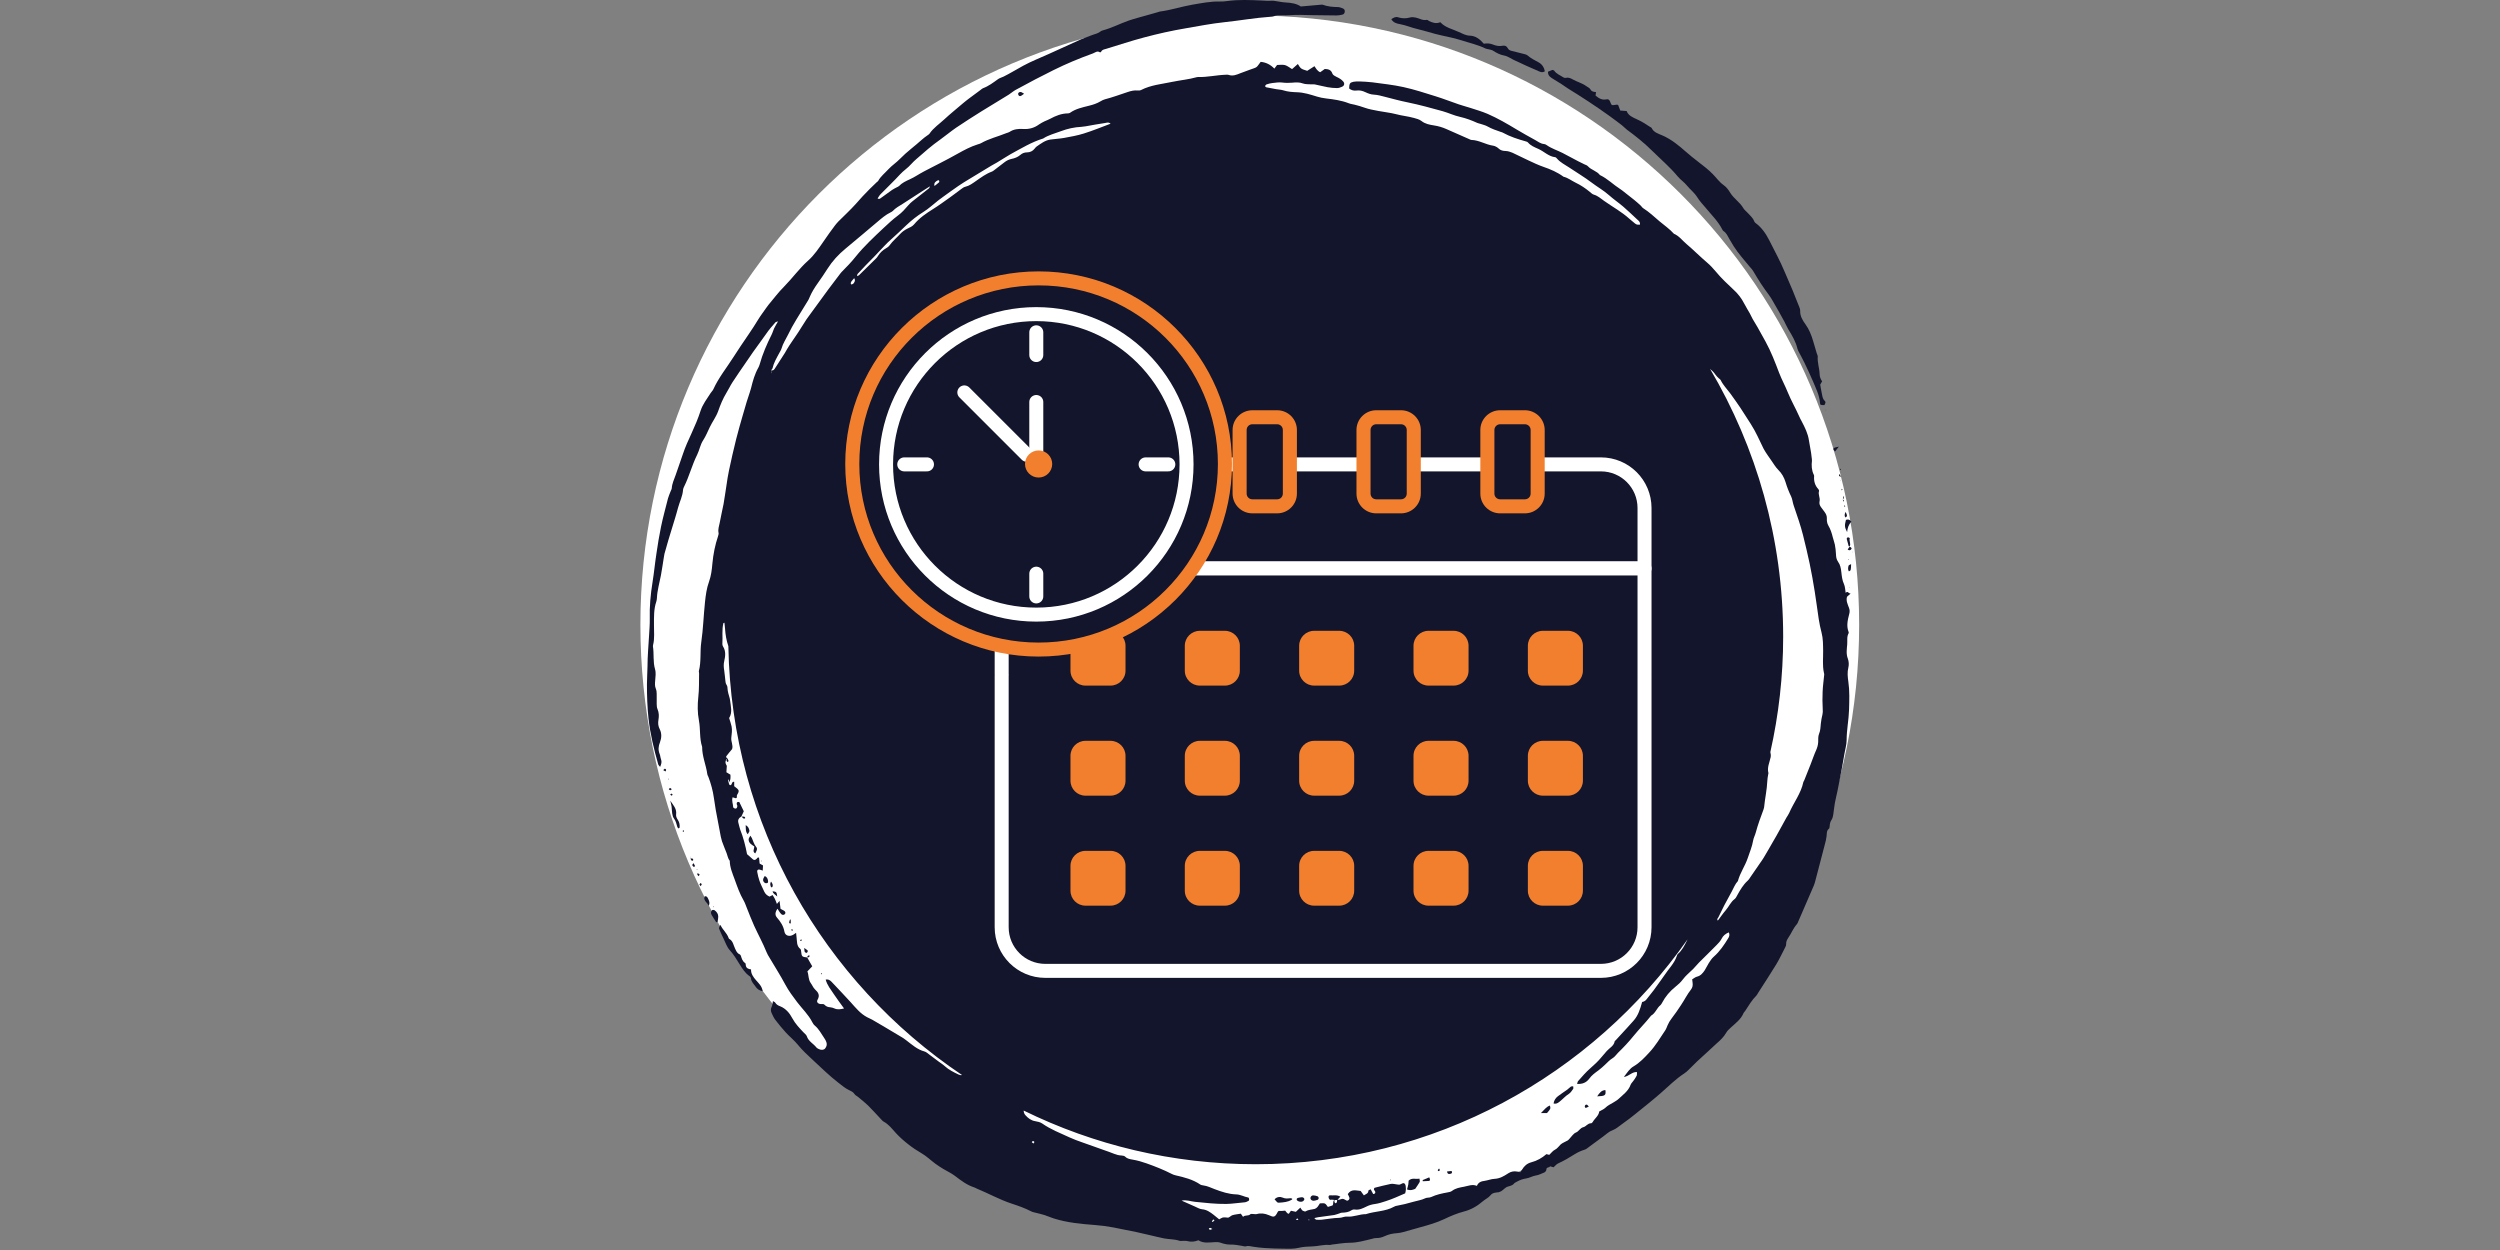 <svg xmlns="http://www.w3.org/2000/svg" xmlns:xlink="http://www.w3.org/1999/xlink" width="400" zoomAndPan="magnify" viewBox="0 0 300 150" height="200" preserveAspectRatio="xMidYMid meet" version="1.0"><rect x="0" y="0" width="300" height="150" fill="#808080" stroke="none"/><defs><clipPath id="id1"><path d="M 77.25 0 L 222.75 0 L 222.75 150 L 77.25 150 Z M 77.25 0 " clip-rule="nonzero"/></clipPath><clipPath id="id2"><path d="M 221 62 L 222.75 62 L 222.75 64 L 221 64 Z M 221 62 " clip-rule="nonzero"/></clipPath><clipPath id="id3"><path d="M 221 64 L 222.75 64 L 222.75 66 L 221 66 Z M 221 64 " clip-rule="nonzero"/></clipPath><clipPath id="id4"><path d="M 221 67 L 222.75 67 L 222.75 69 L 221 69 Z M 221 67 " clip-rule="nonzero"/></clipPath><clipPath id="id5"><path d="M 221 65 L 222.75 65 L 222.75 67 L 221 67 Z M 221 65 " clip-rule="nonzero"/></clipPath><clipPath id="id6"><path d="M 222 66 L 222.75 66 L 222.75 67 L 222 67 Z M 222 66 " clip-rule="nonzero"/></clipPath><clipPath id="id7"><path d="M 119 54 L 198.859 54 L 198.859 70 L 119 70 Z M 119 54 " clip-rule="nonzero"/></clipPath><clipPath id="id8"><path d="M 119 67 L 198.859 67 L 198.859 117.301 L 119 117.301 Z M 119 67 " clip-rule="nonzero"/></clipPath><clipPath id="id9"><path d="M 101.359 32.551 L 148 32.551 L 148 79 L 101.359 79 Z M 101.359 32.551 " clip-rule="nonzero"/></clipPath></defs><path fill="#ffffff" d="M 149.973 1.848 C 109.586 1.848 76.848 34.586 76.848 74.973 C 76.848 115.359 109.586 148.098 149.973 148.098 C 190.359 148.098 223.098 115.359 223.098 74.973 C 223.098 34.586 190.359 1.848 149.973 1.848 " fill-opacity="1" fill-rule="nonzero"/><path fill="#12152b" d="M 96.852 114.875 C 96.855 114.883 96.855 114.887 96.863 114.898 C 96.867 114.898 96.867 114.898 96.875 114.898 L 96.852 114.875 " fill-opacity="1" fill-rule="nonzero"/><path fill="#12152b" d="M 88.988 97.957 C 88.984 97.957 88.977 97.965 88.973 97.969 C 88.973 97.969 88.973 97.977 88.965 97.98 L 88.988 97.957 " fill-opacity="1" fill-rule="nonzero"/><g clip-path="url(#id1)"><path fill="#12152b" d="M 218.727 85.117 C 218.742 85.34 218.742 85.539 218.691 85.754 C 218.609 86.094 218.539 86.445 218.504 86.797 C 218.457 87.23 218.461 87.652 218.281 88.078 C 218.16 88.363 218.195 88.723 218.184 89.043 C 218.164 89.383 218.082 89.684 217.949 89.992 C 217.691 90.559 217.496 91.152 217.27 91.73 C 217.023 92.367 216.766 93 216.512 93.633 C 216.484 93.711 216.418 93.773 216.402 93.848 C 216.117 95.215 215.238 96.309 214.703 97.555 C 214.621 97.754 214.477 97.93 214.371 98.117 C 213.832 99.066 213.336 100.043 212.773 100.98 C 212.383 101.629 212.031 102.309 211.625 102.953 C 211.516 103.141 211.387 103.309 211.262 103.492 C 210.875 104.051 210.492 104.613 210.105 105.172 C 209.98 105.352 209.871 105.551 209.711 105.691 C 209.172 106.184 208.82 106.797 208.477 107.418 C 208.383 107.582 208.301 107.781 208.156 107.887 C 207.676 108.238 207.469 108.801 207.09 109.227 C 206.754 109.613 206.465 110.047 206.141 110.473 C 205.984 110.273 206.141 110.199 206.195 110.094 C 206.434 109.605 206.668 109.117 206.914 108.637 C 207.207 108.078 207.512 107.535 207.809 106.984 C 208.043 106.559 208.207 106.09 208.547 105.727 C 208.805 104.742 209.418 103.906 209.734 102.953 C 209.965 102.262 210.258 101.582 210.379 100.852 C 210.434 100.535 210.605 100.234 210.688 99.918 C 210.941 98.973 211.281 98.047 211.625 97.129 C 211.656 97.051 211.68 96.969 211.691 96.887 C 211.789 95.832 212.031 94.793 212.078 93.727 C 212.082 93.457 212.141 93.195 212.184 92.926 C 212.188 92.871 212.223 92.812 212.211 92.766 C 212.031 92.094 212.348 91.496 212.477 90.871 C 212.516 90.672 212.496 90.449 212.441 90.25 C 213.441 85.797 213.98 81.164 213.98 76.406 C 213.98 64.668 210.77 53.684 205.203 44.258 C 205.449 44.465 205.68 44.691 205.859 44.965 C 205.965 45.125 206.113 45.254 206.246 45.387 C 206.324 45.465 206.434 45.523 206.48 45.609 C 206.766 46.207 207.23 46.672 207.617 47.191 C 208.031 47.766 208.449 48.344 208.84 48.93 C 209.266 49.566 209.66 50.223 210.082 50.859 C 210.695 51.805 211.133 52.832 211.625 53.836 C 211.773 54.129 211.965 54.391 212.148 54.668 C 212.281 54.871 212.422 55.07 212.566 55.27 C 212.836 55.648 213.07 56.066 213.395 56.387 C 213.82 56.801 214.09 57.293 214.262 57.844 C 214.441 58.449 214.668 59.027 214.945 59.594 C 215.09 59.906 215.113 60.273 215.227 60.613 C 215.426 61.234 215.648 61.848 215.852 62.469 C 216.234 63.609 216.508 64.773 216.781 65.941 C 217.316 68.172 217.707 70.422 218.02 72.695 C 218.164 73.773 218.305 74.855 218.586 75.914 C 218.773 76.617 218.766 77.379 218.777 78.109 C 218.789 78.98 218.68 79.855 218.867 80.715 C 218.883 80.797 218.918 80.879 218.906 80.953 C 218.844 81.633 218.742 82.305 218.715 82.984 C 218.68 83.695 218.691 84.406 218.727 85.117 Z M 160.16 143.996 C 160.262 144.004 160.355 144.004 160.453 144.004 C 160.449 144.098 160.449 144.203 160.414 144.285 C 160.391 144.344 160.297 144.359 160.23 144.395 C 160.191 144.332 160.137 144.273 160.125 144.203 C 160.121 144.137 160.148 144.066 160.16 143.996 Z M 207.398 112.57 C 206.902 113.383 206.375 114.172 205.645 114.812 C 205.402 115.023 205.227 115.312 205.047 115.582 C 204.871 115.859 204.742 116.164 204.562 116.438 C 204.332 116.777 204.082 117.094 203.637 117.199 C 203.438 117.25 203.266 117.402 203.062 117.52 C 203.086 117.691 203.098 117.824 203.113 117.953 C 203.156 118.242 203.098 118.512 202.926 118.734 C 202.465 119.312 202.145 119.98 201.734 120.59 C 201.371 121.137 201.008 121.688 200.605 122.199 C 200.398 122.461 200.234 122.742 200.105 123.043 C 200.02 123.238 199.953 123.457 199.832 123.637 C 199.223 124.539 198.668 125.492 197.922 126.289 C 197.348 126.91 196.781 127.523 196.027 127.965 C 195.57 128.227 195.27 128.707 194.863 129.238 C 195.512 129.141 195.832 128.602 196.438 128.645 C 196.426 128.797 196.453 128.969 196.395 129.098 C 196.289 129.316 196.133 129.516 195.996 129.715 C 195.887 129.871 195.727 130.012 195.668 130.184 C 195.406 130.918 194.785 131.348 194.258 131.844 C 194.066 132.031 193.812 132.168 193.586 132.309 C 193.258 132.5 192.918 132.66 192.637 132.938 C 192.449 133.121 192.176 133.219 191.906 133.379 C 191.852 133.898 191.371 134.203 191.121 134.648 C 191.078 134.715 190.992 134.793 190.93 134.793 C 190.531 134.781 190.332 135.18 190.016 135.258 C 189.598 135.352 189.477 135.762 189.105 135.906 C 188.809 136.023 188.598 136.383 188.352 136.633 C 188.277 136.711 188.211 136.809 188.117 136.859 C 187.844 137.023 187.508 137.129 187.273 137.34 C 187.043 137.559 186.883 137.832 186.566 137.984 C 186.332 138.098 186.168 138.344 185.91 138.582 C 185.852 138.566 185.73 138.535 185.57 138.496 C 185.051 138.945 184.449 139.297 183.75 139.477 C 183.254 139.605 182.891 139.93 182.641 140.367 C 182.586 140.461 182.523 140.551 182.441 140.672 C 182.305 140.641 182.184 140.602 182.055 140.586 C 181.672 140.52 181.332 140.574 180.984 140.801 C 180.484 141.129 179.977 141.438 179.332 141.461 C 178.934 141.48 178.543 141.648 178.145 141.703 C 177.746 141.754 177.406 141.867 177.227 142.305 C 176.676 142.078 176.188 142.312 175.684 142.406 C 175.172 142.5 174.668 142.578 174.234 142.914 C 174.094 143.02 173.883 143.059 173.695 143.09 C 173.023 143.211 172.367 143.352 171.738 143.645 C 171.527 143.746 171.238 143.688 171.027 143.793 C 170.582 144.016 170.102 144.066 169.645 144.203 C 168.938 144.418 168.223 144.582 167.504 144.715 C 167.426 144.734 167.352 144.77 167.281 144.809 C 166.227 145.395 165.008 145.332 163.902 145.699 C 163.141 145.688 162.426 146.062 161.656 145.988 C 161.332 145.957 161.039 146.141 160.695 146.141 C 159.992 146.152 159.289 146.293 158.586 146.367 C 158.375 146.391 158.152 146.379 157.938 146.363 C 157.883 146.355 157.832 146.273 157.715 146.168 C 157.914 146.121 158.035 146.086 158.16 146.07 C 158.809 145.977 159.461 145.898 160.109 145.801 C 160.289 145.77 160.465 145.688 160.648 145.637 C 160.777 145.594 160.906 145.523 161.035 145.523 C 161.449 145.512 161.848 145.461 162.203 145.219 C 162.309 145.148 162.473 145.121 162.602 145.145 C 163.129 145.219 163.57 144.98 164.008 144.77 C 164.336 144.609 164.656 144.523 165.02 144.477 C 165.449 144.418 165.867 144.277 166.277 144.145 C 167.086 143.891 167.848 143.535 168.625 143.199 C 168.66 143.008 168.715 142.844 168.707 142.691 C 168.695 142.48 168.703 142.219 168.586 142.07 C 168.414 141.859 168.199 142.066 168 142.141 C 167.91 142.176 167.793 142.148 167.688 142.141 C 167.422 142.113 167.141 142.023 166.887 142.07 C 166.219 142.199 165.566 142.387 164.945 142.535 C 164.75 142.777 164.992 142.859 165.027 143.008 C 165.066 143.176 164.996 143.258 164.785 143.289 C 164.691 143.117 164.598 142.938 164.477 142.715 C 164.371 142.777 164.207 142.824 164.207 142.879 C 164.207 143.23 163.906 143.281 163.664 143.445 C 163.539 143.277 163.418 143.105 163.277 142.914 C 162.738 142.871 162.145 142.637 161.734 143.293 C 161.801 143.434 161.887 143.574 161.93 143.727 C 161.98 143.926 161.766 144.133 161.59 144.066 C 161.438 144.008 161.305 143.879 161.152 143.863 C 161.012 143.844 160.852 143.938 160.699 143.969 C 160.637 143.984 160.566 143.98 160.496 143.98 C 160.613 143.855 160.723 143.734 160.84 143.605 C 160.426 143.34 160.016 143.48 159.629 143.441 C 159.449 143.418 159.383 143.559 159.449 143.781 C 159.473 143.852 159.535 143.91 159.59 143.98 C 159.676 143.973 159.754 143.961 159.832 143.961 C 159.934 143.969 160.039 143.984 160.137 143.996 C 159.879 144.137 160.078 144.441 159.898 144.656 C 159.77 144.699 159.59 144.758 159.344 144.832 C 159.23 144.699 159.137 144.496 158.984 144.426 C 158.832 144.355 158.621 144.406 158.383 144.406 C 158.305 144.527 158.219 144.691 158.102 144.832 C 158.012 144.934 157.895 145.027 157.781 145.062 C 157.418 145.16 157.031 145.148 156.691 145.359 C 156.609 145.406 156.422 145.344 156.316 145.277 C 156.211 145.207 156.152 145.066 156.039 144.914 C 155.824 145.121 155.672 145.262 155.504 145.418 C 155.309 145.379 155.109 145.332 154.91 145.289 C 154.816 145.43 154.742 145.543 154.664 145.648 C 154.543 145.66 154.477 145.605 154.219 145.277 C 154.113 145.285 153.98 145.301 153.852 145.309 C 153.719 145.312 153.582 145.309 153.453 145.309 C 153.406 145.348 153.355 145.371 153.332 145.418 C 152.969 146.164 152.816 146.051 152.254 145.816 C 151.781 145.617 151.312 145.547 150.812 145.688 C 150.695 145.723 150.555 145.684 150.426 145.684 C 150.297 145.684 150.117 145.637 150.047 145.707 C 149.777 145.965 149.414 145.758 149.168 146.023 C 149.039 145.836 148.957 145.723 148.898 145.641 C 148.523 145.707 148.195 145.73 147.887 145.824 C 147.688 145.883 147.508 146.133 147.332 146.117 C 147.125 146.098 146.914 146.059 146.711 146.109 C 146.582 146.145 146.469 146.234 146.301 146.32 C 146.09 146.152 145.867 145.957 145.633 145.777 C 145.223 145.461 144.812 145.16 144.258 145.113 C 143.949 145.086 143.648 144.898 143.355 144.77 C 142.859 144.551 142.367 144.332 141.789 144.074 C 142.406 143.957 142.895 144.172 143.398 144.219 C 144.648 144.348 145.898 144.488 147.16 144.473 C 147.906 144.461 148.625 144.332 149.363 144.277 C 149.516 144.266 149.672 144.184 149.812 144.109 C 149.949 144.039 149.918 143.723 149.773 143.699 C 149.285 143.609 148.859 143.34 148.348 143.328 C 147.441 143.301 146.582 143.012 145.738 142.691 C 145.305 142.523 144.883 142.316 144.422 142.254 C 144.285 142.234 144.137 142.211 144.031 142.141 C 143.129 141.527 142.094 141.273 141.055 141.035 C 140.898 141 140.738 140.941 140.594 140.863 C 139.621 140.367 138.609 139.965 137.578 139.602 C 137.035 139.406 136.488 139.254 135.922 139.156 C 135.602 139.098 135.285 139.062 135.027 138.805 C 134.926 138.703 134.727 138.668 134.574 138.66 C 134.273 138.648 133.996 138.578 133.703 138.461 C 132.918 138.145 132.113 137.898 131.32 137.598 C 130.332 137.223 129.301 136.926 128.344 136.488 C 127.23 135.973 126.078 135.531 125.059 134.816 C 124.824 134.656 124.508 134.59 124.215 134.539 C 123.723 134.457 123.371 134.18 123.051 133.824 C 122.902 133.66 122.844 133.473 122.84 133.266 C 131.238 137.387 140.688 139.707 150.68 139.707 C 172.125 139.707 191.066 129.035 202.512 112.715 C 202.477 112.793 202.438 112.863 202.402 112.938 C 202.113 113.492 201.852 114.043 201.359 114.461 C 201.293 114.508 201.258 114.59 201.234 114.672 C 200.941 115.605 200.219 116.27 199.707 117.066 C 199.59 117.246 199.457 117.422 199.332 117.598 C 198.777 118.41 198.188 119.184 197.566 119.945 C 197.418 120.125 197.238 120.207 197.055 120.238 C 196.824 121.074 196.59 121.859 196.027 122.484 C 195.758 122.789 195.488 123.086 195.211 123.387 C 194.773 123.867 194.328 124.348 193.883 124.832 C 193.848 124.875 193.777 124.902 193.766 124.945 C 193.672 125.523 193.141 125.746 192.809 126.125 C 192.59 126.367 192.379 126.613 192.176 126.863 C 191.781 127.348 191.312 127.781 190.84 128.191 C 190.301 128.66 189.844 129.199 189.375 129.727 C 189.312 129.801 189.301 129.918 189.246 130.066 C 189.887 130.117 190.371 129.902 190.707 129.445 C 191.004 129.027 191.395 128.754 191.793 128.461 C 192.074 128.25 192.344 128.012 192.602 127.766 C 192.902 127.484 193.168 127.184 193.531 126.969 C 193.777 126.824 193.949 126.543 194.16 126.336 C 194.828 125.688 195.465 125.012 196.043 124.293 C 196.719 123.461 197.473 122.715 198.133 121.875 C 198.656 121.59 198.809 120.965 199.258 120.613 C 199.34 120.547 199.391 120.438 199.445 120.344 C 199.844 119.582 200.383 118.949 201.055 118.41 C 201.371 118.16 201.688 117.871 201.926 117.551 C 202.289 117.059 202.762 116.691 203.184 116.27 C 203.43 116.016 203.652 115.742 203.898 115.488 C 204.59 114.793 205.305 114.113 205.988 113.41 C 206.219 113.184 206.445 112.934 206.594 112.645 C 206.777 112.277 207.055 112.055 207.457 111.883 C 207.582 112.141 207.523 112.371 207.398 112.57 Z M 157.07 146.434 C 157.047 146.434 157.023 146.414 157 146.402 C 157.023 146.375 157.047 146.344 157.07 146.32 C 157.094 146.352 157.117 146.375 157.141 146.402 C 157.117 146.414 157.094 146.434 157.07 146.434 Z M 155.59 146.402 C 155.574 146.402 155.562 146.328 155.543 146.281 C 155.609 146.262 155.668 146.234 155.73 146.227 C 155.75 146.227 155.773 146.309 155.797 146.375 C 155.727 146.387 155.656 146.402 155.59 146.402 Z M 145.547 146.629 C 145.527 146.641 145.465 146.594 145.422 146.578 C 145.469 146.496 145.516 146.414 145.574 146.34 C 145.582 146.332 145.656 146.375 145.746 146.414 C 145.668 146.496 145.617 146.57 145.547 146.629 Z M 145.172 147.574 C 145.125 147.555 145.094 147.473 145.055 147.422 C 145.113 147.398 145.172 147.34 145.223 147.344 C 145.293 147.355 145.352 147.41 145.488 147.484 C 145.301 147.543 145.23 147.59 145.172 147.574 Z M 124.023 137.223 C 123.93 137.152 123.871 137.113 123.812 137.066 C 123.859 137.012 123.898 136.926 123.945 136.926 C 124.004 136.918 124.098 136.973 124.121 137.023 C 124.141 137.059 124.07 137.137 124.023 137.223 Z M 115.043 128.953 C 114.453 128.672 113.867 128.387 113.367 127.934 C 113.152 127.73 112.887 127.578 112.648 127.395 C 112.281 127.121 111.918 126.836 111.543 126.566 C 111.344 126.418 111.145 126.23 110.922 126.172 C 110.066 125.938 109.445 125.363 108.773 124.852 C 108.645 124.75 108.516 124.652 108.375 124.562 C 107.633 124.113 106.883 123.668 106.133 123.223 C 105.641 122.93 105.145 122.645 104.648 122.355 C 104.461 122.25 104.254 122.176 104.062 122.07 C 103.242 121.641 102.68 120.93 102.078 120.262 C 101.34 119.453 100.586 118.664 99.836 117.867 C 99.648 117.668 99.449 117.484 99.082 117.551 C 99.266 118.242 99.707 118.758 100.07 119.312 C 100.445 119.879 100.859 120.418 101.285 121.016 C 100.879 121.109 100.527 121.184 100.156 121.023 C 99.988 120.945 99.793 120.883 99.605 120.871 C 99.344 120.859 99.133 120.77 98.953 120.582 C 98.848 120.473 98.73 120.477 98.582 120.488 C 98.203 120.512 97.938 120.262 98.098 119.984 C 98.426 119.422 98.191 119.09 97.797 118.723 C 97.582 118.523 97.477 118.219 97.293 117.973 C 96.98 117.551 97.066 117.035 96.887 116.566 C 97.086 116.355 97.27 116.164 97.469 115.957 C 97.262 115.59 97.062 115.242 96.863 114.898 C 96.23 114.824 96.199 114.789 96.137 114.184 C 96.125 114.086 96.117 113.938 96.055 113.891 C 95.566 113.516 95.656 112.969 95.586 112.465 C 95.562 112.316 95.555 112.16 95.531 111.941 C 95.387 112.043 95.305 112.102 95.219 112.152 C 94.754 112.445 94.215 112.305 94.129 111.789 C 94.012 111.113 93.66 110.598 93.227 110.098 C 92.977 109.812 93.012 109.449 93.297 109.047 C 93.371 109.168 93.438 109.273 93.508 109.379 C 93.582 109.484 93.66 109.605 93.754 109.695 C 93.883 109.824 94.086 109.812 94.188 109.688 C 94.297 109.559 94.262 109.395 94.082 109.285 C 93.945 109.199 93.801 109.133 93.664 109.059 C 93.629 108.746 93.59 108.465 93.547 108.109 C 93.406 108.273 93.328 108.359 93.227 108.473 C 93.145 108.262 93.082 108.066 92.992 107.879 C 92.918 107.723 92.812 107.57 92.711 107.406 C 92.594 107.465 92.477 107.523 92.344 107.594 C 92.066 107.469 91.844 107.289 91.711 106.996 C 91.523 106.574 91.301 106.164 91.145 105.73 C 91.016 105.375 90.938 105 90.867 104.625 C 90.828 104.375 91.008 104.281 91.285 104.387 C 91.348 104.414 91.418 104.434 91.527 104.473 C 91.539 104.25 91.551 104.07 91.562 103.852 C 91.434 103.781 91.309 103.711 91.156 103.629 C 91.133 103.391 91.109 103.145 91.086 102.922 C 90.922 102.848 90.887 102.953 90.816 103.035 C 90.645 103.223 90.492 103.246 90.336 103.109 C 90.102 102.918 89.883 102.711 89.645 102.5 C 89.461 101.512 89.207 100.516 88.824 99.551 C 88.73 99.301 88.695 99.031 88.613 98.766 C 88.496 98.387 88.668 98.152 88.973 97.969 C 89.059 97.777 89.148 97.586 89.254 97.352 C 89.082 96.992 88.895 96.613 88.715 96.242 C 88.461 96.195 88.379 96.297 88.41 96.508 C 88.422 96.582 88.492 96.66 88.484 96.73 C 88.473 96.828 88.438 96.953 88.367 97 C 88.25 97.086 87.977 96.977 87.977 96.828 C 87.969 96.461 87.777 96.098 87.91 95.676 C 88.062 95.723 88.188 95.758 88.309 95.793 C 88.352 95.762 88.414 95.738 88.422 95.703 C 88.438 95.602 88.402 95.473 88.449 95.391 C 88.551 95.195 88.719 94.996 88.598 94.785 C 88.496 94.617 88.285 94.504 88.105 94.348 C 88.105 94.184 88.105 94 88.105 93.812 C 87.766 93.777 87.887 94.176 87.652 94.223 C 87.473 94.223 87.508 94.043 87.438 93.941 C 87.438 93.941 87.438 93.941 87.438 93.938 C 87.688 93.668 87.672 93.328 87.652 92.961 C 87.496 92.867 87.344 92.777 87.168 92.672 C 87.18 92.496 87.199 92.309 87.203 92.129 C 87.211 92.027 87.234 91.906 87.188 91.836 C 86.969 91.516 87.047 91.246 87.281 90.988 C 87.281 90.98 87.285 90.98 87.285 90.977 C 87.285 90.977 87.285 90.969 87.293 90.969 L 87.281 90.98 C 87.141 90.941 87.098 90.816 87.168 90.73 C 87.375 90.449 87.613 90.184 87.852 89.891 C 88.004 89.449 87.711 89.004 87.754 88.547 C 87.801 88.082 87.887 87.621 87.789 87.16 C 87.723 86.844 87.605 86.539 87.496 86.164 C 87.922 85.508 87.688 84.742 87.602 83.992 C 87.57 83.73 87.457 83.473 87.398 83.203 C 87.344 82.992 87.305 82.773 87.297 82.562 C 87.297 82.387 87.246 82.254 87.152 82.113 C 87.082 82.008 87.07 81.867 87.051 81.738 C 87 81.312 86.969 80.879 86.906 80.457 C 86.84 80.078 86.816 79.707 86.91 79.32 C 87.047 78.73 87.117 78.137 86.766 77.578 C 86.711 77.488 86.672 77.367 86.684 77.262 C 86.746 76.43 86.602 75.586 86.812 74.762 C 86.816 74.75 86.859 74.75 86.934 74.727 C 86.957 74.965 86.988 75.199 87.004 75.434 C 87.051 76.16 87.168 76.863 87.402 77.535 C 87.777 98.984 98.805 117.832 115.441 129 C 115.441 129 115.434 129 115.434 129 C 115.328 129.047 115.16 129.004 115.043 128.953 Z M 87.352 93.5 C 87.578 93.691 87.496 93.812 87.438 93.938 C 87.414 93.82 87.391 93.711 87.352 93.5 Z M 92.523 44.441 C 92.582 44.352 92.684 44.277 92.707 44.176 C 92.852 43.527 93.191 42.965 93.5 42.387 C 93.602 42.191 93.73 42.004 93.789 41.801 C 93.953 41.219 94.293 40.723 94.555 40.184 C 94.867 39.547 95.199 38.926 95.574 38.324 C 96.047 37.562 96.516 36.797 96.984 36.027 C 97.043 35.934 97.086 35.828 97.125 35.73 C 97.387 35.098 97.746 34.52 98.145 33.961 C 98.543 33.41 98.918 32.844 99.285 32.27 C 99.875 31.34 100.602 30.543 101.457 29.84 C 102.762 28.77 104.043 27.664 105.336 26.582 C 105.816 26.176 106.293 25.766 106.859 25.492 C 106.961 25.438 107.062 25.391 107.133 25.316 C 107.48 24.953 107.906 24.719 108.324 24.461 C 109.148 23.934 109.969 23.398 110.793 22.863 C 111.055 22.695 111.324 22.523 111.59 22.355 C 111.555 22.441 111.535 22.555 111.473 22.602 C 110.816 23.133 110.145 23.641 109.48 24.168 C 109.312 24.305 109.148 24.457 109.008 24.621 C 108.621 25.07 108.234 25.516 107.742 25.871 C 107.129 26.324 106.574 26.855 106.012 27.375 C 104.859 28.465 103.688 29.547 102.691 30.785 C 102.164 31.445 101.586 32.047 100.988 32.645 C 100.93 32.703 100.883 32.77 100.832 32.832 C 100.355 33.465 99.871 34.086 99.402 34.723 C 98.625 35.777 97.855 36.836 97.086 37.895 C 96.984 38.031 96.879 38.16 96.797 38.293 C 96.141 39.363 95.449 40.406 94.738 41.43 C 94.531 41.719 94.379 42.039 94.191 42.344 C 93.781 42.988 93.367 43.625 92.953 44.27 C 92.859 44.422 92.711 44.48 92.531 44.441 C 92.535 44.551 92.543 44.664 92.555 44.773 C 92.543 44.773 92.535 44.773 92.523 44.773 C 92.523 44.664 92.523 44.551 92.523 44.441 Z M 112.555 21.633 C 112.59 21.617 112.691 21.641 112.695 21.668 C 112.715 21.734 112.73 21.84 112.691 21.875 C 112.52 22.031 112.328 22.172 112.141 22.32 C 112.039 21.945 112.27 21.77 112.555 21.633 Z M 113.133 23.648 C 113.75 23.203 114.363 22.754 114.996 22.32 C 115.418 22.027 115.863 21.758 116.309 21.488 C 117.191 20.949 118.074 20.41 118.965 19.879 C 119.176 19.75 119.398 19.637 119.609 19.516 C 119.977 19.293 120.352 19.059 120.719 18.836 C 120.906 18.719 121.09 18.602 121.281 18.496 C 122.555 17.805 123.789 17.047 125.188 16.617 C 125.836 16.191 126.59 16.02 127.301 15.746 C 128.098 15.441 128.922 15.262 129.777 15.219 C 130.098 15.203 130.422 15.125 130.742 15.074 C 130.957 15.039 131.176 14.992 131.391 14.957 C 131.789 14.891 132.195 14.832 132.598 14.762 C 132.801 14.734 133.012 14.617 133.27 14.844 C 132.16 15.262 131.121 15.688 130.062 16.02 C 129.285 16.266 128.473 16.406 127.668 16.555 C 127.129 16.652 126.578 16.664 126.043 16.746 C 125.402 16.84 124.898 17.238 124.387 17.59 C 124.297 17.648 124.234 17.742 124.164 17.828 C 123.93 18.129 123.617 18.285 123.25 18.285 C 122.926 18.285 122.668 18.391 122.43 18.598 C 122.133 18.848 121.773 18.996 121.395 19.066 C 121.066 19.137 120.777 19.277 120.516 19.488 C 120.09 19.82 119.656 20.148 119.227 20.477 C 119.164 20.527 119.086 20.57 119.016 20.598 C 118.309 20.855 117.719 21.301 117.113 21.723 C 116.707 22.004 116.324 22.301 115.828 22.414 C 115.645 22.453 115.488 22.59 115.328 22.699 C 114.867 23.035 114.418 23.391 113.949 23.723 C 113.297 24.18 112.66 24.656 111.992 25.07 C 111.148 25.598 110.336 26.148 109.699 26.914 C 109.477 27.184 109.164 27.301 108.879 27.441 C 108.559 27.605 108.281 27.797 108.031 28.066 C 107.609 28.531 107.117 28.922 106.75 29.441 C 106.645 29.59 106.473 29.707 106.309 29.801 C 105.922 30.023 105.613 30.32 105.371 30.695 C 105.309 30.789 105.254 30.883 105.18 30.961 C 104.484 31.648 103.785 32.34 103.09 33.02 C 103.039 33.074 102.961 33.086 102.844 33.137 C 102.875 33.016 102.867 32.922 102.91 32.875 C 103.219 32.535 103.535 32.195 103.855 31.867 C 104.238 31.473 104.625 31.09 105.004 30.695 C 105.688 29.992 106.32 29.246 107.07 28.602 C 107.648 28.102 108.188 27.559 108.746 27.039 C 109.375 26.441 110.051 25.902 110.801 25.438 C 111.441 25.043 112.004 24.508 112.609 24.035 C 112.777 23.898 112.957 23.777 113.133 23.648 Z M 102.148 33.805 C 102.246 33.664 102.363 33.539 102.5 33.383 C 102.68 33.656 102.547 33.84 102.434 33.996 C 102.383 34.074 102.266 34.121 102.172 34.133 C 102.082 34.148 102.055 33.945 102.148 33.805 Z M 222.082 71.215 C 221.812 71.266 221.742 70.84 221.484 71.148 C 221.414 70.781 221.418 70.398 221.277 70.09 C 221.062 69.629 221.016 69.148 220.961 68.656 C 220.914 68.219 220.84 67.785 220.574 67.422 C 220.363 67.133 220.328 66.824 220.316 66.488 C 220.301 66.109 220.254 65.73 220.184 65.355 C 220.125 65.062 220.008 64.781 219.938 64.488 C 219.816 63.992 219.664 63.504 219.395 63.055 C 219.266 62.832 219.207 62.527 219.223 62.266 C 219.246 61.93 219.129 61.68 218.949 61.434 C 218.82 61.262 218.691 61.082 218.555 60.906 C 218.387 60.684 218.277 60.445 218.348 60.152 C 218.445 59.742 218.152 59.348 218.281 58.938 C 218.301 58.875 218.258 58.762 218.207 58.703 C 217.789 58.262 217.645 57.727 217.695 57.129 C 217.703 57.078 217.68 57.02 217.656 56.973 C 217.391 56.434 217.367 55.867 217.434 55.285 C 217.445 55.152 217.41 55.016 217.398 54.883 C 217.34 54.199 217.168 53.535 217.074 52.863 C 216.953 52.02 216.594 51.312 216.215 50.586 C 216.098 50.371 215.98 50.152 215.887 49.93 C 215.465 48.977 214.945 48.086 214.551 47.121 C 214.227 46.312 213.805 45.551 213.492 44.734 C 213.008 43.457 212.52 42.18 211.859 40.98 C 211.551 40.406 211.234 39.832 210.906 39.266 C 210.719 38.934 210.508 38.617 210.32 38.281 C 210.199 38.07 210.109 37.844 209.988 37.625 C 209.766 37.223 209.508 36.836 209.301 36.422 C 208.984 35.801 208.578 35.273 208.066 34.801 C 207.312 34.09 206.551 33.387 205.891 32.582 C 205.574 32.207 205.238 31.836 204.863 31.52 C 204.012 30.801 203.238 30.004 202.383 29.285 C 201.887 28.871 201.5 28.312 200.871 28.051 C 200.359 27.477 199.727 27.051 199.145 26.559 C 198.504 26.008 197.895 25.434 197.172 24.977 C 197.062 24.906 196.996 24.773 196.898 24.684 C 196.641 24.445 196.379 24.211 196.102 23.988 C 195.699 23.66 195.289 23.344 194.879 23.023 C 194.727 22.906 194.582 22.781 194.422 22.684 C 193.59 22.156 192.895 21.43 191.992 21.008 C 191.617 20.512 190.957 20.406 190.547 19.949 C 190.449 19.832 190.266 19.785 190.121 19.715 C 189.879 19.59 189.629 19.477 189.387 19.352 C 188.758 19.023 188.137 18.684 187.504 18.355 C 186.871 18.035 186.188 17.828 185.602 17.414 C 185.52 17.352 185.406 17.293 185.301 17.285 C 184.871 17.258 184.555 16.98 184.195 16.789 C 183.453 16.383 182.715 15.969 181.988 15.535 C 180.867 14.855 179.73 14.199 178.531 13.672 C 177.855 13.383 177.145 13.176 176.445 12.949 C 175.984 12.797 175.504 12.684 175.043 12.52 C 174.109 12.203 173.199 11.84 172.262 11.551 C 170.984 11.152 169.707 10.734 168.41 10.449 C 167.188 10.18 165.934 10.051 164.688 9.879 C 164.176 9.816 163.652 9.797 163.137 9.773 C 162.891 9.766 162.637 9.77 162.402 9.816 C 161.977 9.91 161.918 10.027 161.895 10.613 C 162.152 10.836 162.461 10.91 162.801 10.863 C 163.164 10.816 163.492 10.895 163.824 11.051 C 164.148 11.203 164.5 11.344 164.84 11.355 C 165.32 11.379 165.75 11.504 166.203 11.621 C 167.098 11.852 168 12.098 168.906 12.281 C 170.324 12.574 171.715 12.953 173.105 13.34 C 173.812 13.539 174.484 13.867 175.199 14.023 C 175.918 14.188 176.598 14.441 177.266 14.746 C 177.387 14.805 177.527 14.82 177.656 14.863 C 177.938 14.961 178.242 15.027 178.5 15.172 C 179.004 15.461 179.547 15.641 180.086 15.828 C 180.164 15.855 180.25 15.867 180.32 15.91 C 181.207 16.402 182.164 16.707 183.137 16.98 C 183.211 17 183.301 17.027 183.348 17.086 C 183.676 17.484 184.145 17.664 184.59 17.863 C 185.285 18.168 185.828 18.777 186.633 18.867 C 186.695 18.871 186.773 18.953 186.824 19.012 C 187.234 19.504 187.82 19.773 188.328 20.117 C 189.211 20.715 190.133 21.254 190.98 21.898 C 191.672 22.426 192.438 22.848 193.094 23.434 C 193.645 23.922 194.258 24.34 194.816 24.82 C 195.375 25.301 195.898 25.812 196.438 26.312 C 196.617 26.477 196.84 26.609 196.793 26.957 C 196.59 26.961 196.391 26.996 196.203 26.82 C 195.98 26.621 195.734 26.445 195.512 26.242 C 194.598 25.414 193.508 24.824 192.508 24.117 C 192.109 23.836 191.746 23.496 191.254 23.355 C 191.086 23.309 190.934 23.156 190.789 23.035 C 190.262 22.602 189.703 22.219 189.082 21.926 C 188.598 21.691 188.164 21.336 187.621 21.207 C 186.891 20.668 186.07 20.316 185.207 20.02 C 184.594 19.809 184.004 19.523 183.406 19.246 C 182.762 18.953 182.137 18.621 181.492 18.328 C 181.246 18.223 180.973 18.133 180.707 18.121 C 180.367 18.109 180.082 18.07 179.816 17.805 C 179.648 17.648 179.395 17.516 179.168 17.48 C 178.273 17.352 177.488 16.812 176.562 16.793 C 176.512 16.793 176.457 16.766 176.41 16.742 C 175.461 16.324 174.516 15.898 173.559 15.484 C 173.086 15.273 172.602 15.133 172.078 15.051 C 171.559 14.969 171.02 14.875 170.57 14.516 C 170.324 14.324 169.977 14.234 169.668 14.152 C 168.961 13.953 168.223 13.891 167.504 13.695 C 166.824 13.516 166.109 13.453 165.414 13.316 C 164.852 13.207 164.277 13.113 163.738 12.918 C 163.352 12.777 162.965 12.668 162.566 12.566 C 162.328 12.508 162.074 12.48 161.852 12.391 C 160.977 12.051 160.062 11.922 159.137 11.816 C 158.762 11.777 158.387 11.695 158.023 11.586 C 157.242 11.344 156.469 11.094 155.645 11.07 C 155.094 11.051 154.555 11.016 154.02 10.848 C 153.742 10.754 153.43 10.754 153.137 10.699 C 152.734 10.629 152.336 10.555 151.938 10.473 C 151.898 10.465 151.867 10.402 151.797 10.324 C 151.863 10.254 151.922 10.148 151.996 10.125 C 152.23 10.051 152.469 9.984 152.711 9.961 C 153.09 9.922 153.477 9.855 153.848 9.902 C 154.262 9.957 154.66 9.957 155.074 9.922 C 155.504 9.879 155.922 9.855 156.355 10.016 C 156.648 10.125 156.996 10.098 157.316 10.121 C 157.48 10.133 157.652 10.102 157.805 10.137 C 158.312 10.238 158.809 10.371 159.312 10.465 C 159.688 10.531 160.074 10.57 160.453 10.57 C 160.66 10.57 160.883 10.484 161.074 10.395 C 161.332 10.273 161.375 9.996 161.188 9.781 C 160.969 9.523 160.688 9.367 160.383 9.227 C 160.195 9.133 159.945 9.004 159.887 8.832 C 159.73 8.375 159.406 8.289 158.973 8.277 C 158.793 8.406 158.598 8.539 158.422 8.668 C 158.066 8.512 157.918 8.211 157.738 7.941 C 157.43 8.141 157.137 8.328 156.867 8.5 C 156.098 8.258 156.098 8.258 155.742 7.68 C 155.52 7.879 155.305 8.07 155.047 8.293 C 154.754 8.125 154.496 7.895 154.195 7.812 C 153.895 7.734 153.555 7.797 153.25 7.797 C 153.137 7.949 153.043 8.07 152.922 8.234 C 152.453 7.746 151.91 7.48 151.281 7.422 C 150.703 8.211 150.883 8.035 150 8.359 C 149.613 8.492 149.227 8.633 148.848 8.785 C 148.391 8.969 147.941 9.168 147.426 8.984 C 147.324 8.949 147.207 8.961 147.098 8.969 C 145.98 9.004 144.879 9.277 143.754 9.242 C 143.703 9.238 143.648 9.25 143.59 9.266 C 142.648 9.535 141.664 9.617 140.711 9.816 C 139.434 10.086 138.113 10.191 136.922 10.805 C 136.805 10.863 136.652 10.871 136.52 10.859 C 136.098 10.812 135.699 10.918 135.312 11.047 C 134.406 11.344 133.512 11.68 132.586 11.918 C 132.406 11.965 132.23 12.059 132.066 12.156 C 131.637 12.414 131.176 12.566 130.695 12.684 C 129.906 12.883 129.09 13.047 128.406 13.535 C 128.344 13.574 128.254 13.598 128.18 13.605 C 127.387 13.609 126.691 13.891 126.012 14.258 C 125.797 14.375 125.562 14.457 125.34 14.562 C 125.121 14.676 124.895 14.781 124.699 14.922 C 124.129 15.344 123.5 15.523 122.781 15.477 C 122.207 15.438 121.633 15.496 121.129 15.84 C 121.02 15.91 120.879 15.926 120.75 15.98 C 119.738 16.395 118.668 16.641 117.707 17.191 C 117.59 17.258 117.449 17.285 117.32 17.328 C 116.484 17.59 115.715 18 114.953 18.426 C 114.219 18.844 113.469 19.234 112.719 19.621 C 112.094 19.953 111.453 20.258 110.836 20.594 C 110.277 20.887 109.762 21.254 109.188 21.512 C 108.715 21.727 108.246 21.938 107.883 22.324 C 107.809 22.402 107.695 22.43 107.602 22.484 C 107.41 22.59 107.215 22.676 107.039 22.801 C 106.59 23.117 106.156 23.441 105.711 23.758 C 105.605 23.836 105.496 23.934 105.309 23.812 C 105.43 23.637 105.531 23.441 105.676 23.297 C 106.457 22.496 107.27 21.734 108.023 20.91 C 108.43 20.465 108.949 20.152 109.34 19.695 C 109.535 19.469 109.762 19.27 109.984 19.07 C 110.906 18.258 111.828 17.449 112.836 16.742 C 113.48 16.285 114.082 15.77 114.734 15.324 C 115.727 14.652 116.746 14.008 117.758 13.371 C 118.848 12.691 119.953 12.035 121.043 11.363 C 121.316 11.191 121.562 10.965 121.844 10.805 C 122.629 10.371 123.418 9.949 124.215 9.535 C 125.691 8.77 127.172 8.008 128.711 7.363 C 129.52 7.023 130.332 6.707 131.152 6.41 C 131.41 6.316 131.672 6.051 131.996 6.281 C 132.02 6.297 132.117 6.258 132.129 6.227 C 132.242 5.945 132.508 5.934 132.73 5.863 C 134.25 5.402 135.754 4.898 137.281 4.496 C 138.941 4.051 140.621 3.676 142.312 3.391 C 143.855 3.125 145.375 2.828 146.926 2.664 C 148.777 2.469 150.609 2.137 152.465 2.012 C 152.598 2 152.746 2 152.867 1.949 C 153.184 1.809 153.508 1.832 153.836 1.84 C 154.133 1.844 154.438 1.855 154.734 1.828 C 155.66 1.746 156.586 1.805 157.512 1.82 C 158.469 1.832 159.426 1.852 160.383 1.855 C 160.625 1.855 160.871 1.809 161.109 1.75 C 161.281 1.711 161.363 1.551 161.375 1.371 C 161.379 1.188 161.293 1.059 161.117 1 C 160.934 0.938 160.746 0.848 160.566 0.848 C 159.934 0.844 159.312 0.785 158.715 0.566 C 158.668 0.551 158.605 0.562 158.551 0.562 C 157.77 0.633 156.984 0.703 156.098 0.777 C 155.609 0.438 154.945 0.328 154.25 0.293 C 153.848 0.273 153.441 0.18 153.039 0.121 C 152.875 0.098 152.711 0.07 152.551 0.086 C 152.172 0.121 151.797 0.082 151.418 0.062 C 150.023 0.004 148.629 -0.07 147.238 0.129 C 146.969 0.168 146.691 0.188 146.418 0.18 C 145.289 0.152 144.188 0.375 143.086 0.562 C 141.793 0.785 140.539 1.207 139.242 1.375 C 139.129 1.387 139.031 1.434 138.926 1.465 C 138.504 1.586 138.082 1.703 137.668 1.82 C 136.906 2.043 136.133 2.23 135.383 2.492 C 134.359 2.855 133.387 3.367 132.328 3.648 C 132.23 3.676 132.117 3.719 132.035 3.789 C 131.707 4.055 131.285 4.102 130.91 4.262 C 130.531 4.414 130.141 4.535 129.77 4.699 C 128.449 5.293 127.137 5.895 125.82 6.492 C 124.801 6.953 123.758 7.359 122.781 7.891 C 121.992 8.316 121.23 8.797 120.422 9.195 C 120.207 9.301 119.961 9.355 119.766 9.496 C 119.191 9.91 118.625 10.344 117.953 10.59 C 117.852 10.629 117.77 10.719 117.684 10.781 C 117.227 11.121 116.766 11.461 116.301 11.805 C 116.043 12.004 115.781 12.203 115.535 12.414 C 114.785 13.055 114.02 13.672 113.297 14.34 C 112.707 14.891 112.012 15.344 111.547 16.031 C 111.473 16.137 111.336 16.207 111.23 16.289 C 111.031 16.438 110.828 16.57 110.648 16.742 C 109.781 17.531 108.82 18.211 108 19.059 C 107.566 19.512 107.027 19.855 106.602 20.316 C 106.188 20.773 105.684 21.156 105.379 21.711 C 105.336 21.781 105.254 21.82 105.195 21.875 C 104.922 22.145 104.648 22.406 104.371 22.672 C 103.785 23.246 103.242 23.852 102.699 24.469 C 102.043 25.199 101.316 25.867 100.621 26.562 C 100.469 26.723 100.32 26.887 100.191 27.062 C 99.734 27.668 99.289 28.289 98.859 28.922 C 98.285 29.746 97.727 30.609 96.961 31.285 C 95.902 32.23 95.078 33.395 94.082 34.402 C 93.406 35.074 92.836 35.848 92.219 36.578 C 92.148 36.66 92.086 36.75 92.02 36.844 C 91.652 37.375 91.254 37.891 90.914 38.453 C 90.27 39.527 89.531 40.547 88.836 41.594 C 88.562 42 88.297 42.414 88.027 42.832 C 87.211 44.117 86.238 45.312 85.598 46.719 C 85.523 46.887 85.367 47.016 85.266 47.18 C 84.832 47.871 84.324 48.504 84.066 49.305 C 83.773 50.211 83.398 51.094 83 51.961 C 82.609 52.809 82.223 53.648 81.93 54.539 C 81.66 55.363 81.352 56.184 81.074 57.012 C 80.898 57.527 80.648 58.02 80.613 58.582 C 80.605 58.711 80.52 58.832 80.473 58.961 C 80.367 59.242 80.238 59.52 80.16 59.805 C 79.879 60.941 79.555 62.07 79.32 63.223 C 79.102 64.266 78.938 65.312 78.781 66.367 C 78.598 67.527 78.492 68.695 78.305 69.855 C 78.07 71.312 77.93 72.781 77.973 74.27 C 77.984 74.895 77.93 75.523 77.895 76.148 C 77.824 77.43 77.703 78.711 77.699 79.996 C 77.691 80.703 77.633 81.41 77.633 82.113 C 77.633 83.484 77.676 84.852 77.82 86.211 C 78.023 88.094 78.477 89.926 78.992 91.742 C 79.02 91.828 79.113 91.906 79.215 92.027 C 79.355 91.691 79.449 91.426 79.32 91.109 C 79.242 90.91 79.242 90.676 79.16 90.484 C 78.957 89.992 79.008 89.531 79.203 89.055 C 79.395 88.551 79.414 87.996 79.18 87.535 C 78.973 87.137 78.945 86.785 79.016 86.363 C 79.086 85.941 79.086 85.527 78.898 85.086 C 78.75 84.734 78.828 84.289 78.805 83.887 C 78.781 83.484 78.855 83.031 78.711 82.68 C 78.559 82.316 78.594 82.02 78.621 81.676 C 78.656 81.219 78.734 80.727 78.605 80.305 C 78.336 79.391 78.5 78.461 78.352 77.555 C 78.348 77.5 78.359 77.441 78.371 77.391 C 78.57 76.609 78.469 75.816 78.477 75.023 C 78.48 74.066 78.441 73.109 78.758 72.188 C 78.797 72.062 78.82 71.922 78.828 71.789 C 78.867 70.852 79.137 69.961 79.309 69.047 C 79.441 68.324 79.547 67.598 79.664 66.863 C 79.688 66.73 79.699 66.594 79.734 66.461 C 79.887 65.91 80.039 65.359 80.203 64.816 C 80.477 63.902 80.766 62.988 81.039 62.078 C 81.164 61.684 81.262 61.293 81.375 60.895 C 81.566 60.188 81.922 59.523 81.965 58.77 C 81.977 58.641 82.035 58.508 82.098 58.383 C 82.707 57.16 83.035 55.82 83.648 54.59 C 83.938 54.023 84.023 53.359 84.395 52.805 C 84.703 52.324 84.922 51.785 85.168 51.27 C 85.484 50.605 85.945 50.012 86.191 49.309 C 86.449 48.562 86.754 47.828 87.168 47.148 C 87.426 46.734 87.629 46.285 87.895 45.875 C 88.422 45.07 88.965 44.281 89.508 43.496 C 90.082 42.66 90.645 41.824 91.254 41.016 C 91.5 40.688 91.734 40.359 91.969 40.02 C 92.285 39.551 92.672 39.117 93.047 38.688 C 93.105 38.617 93.246 38.609 93.344 38.574 C 93.352 38.562 93.352 38.559 93.352 38.551 C 93.355 38.551 93.359 38.559 93.367 38.559 C 93.211 38.84 93.039 39.105 92.898 39.395 C 92.781 39.641 92.719 39.914 92.594 40.156 C 92.016 41.309 91.504 42.484 91.16 43.727 C 91.121 43.855 91.074 43.988 91.008 44.105 C 90.57 44.875 90.336 45.715 90.129 46.566 C 90.082 46.754 90.031 46.934 89.965 47.113 C 89.848 47.477 89.719 47.836 89.609 48.199 C 89.441 48.75 89.281 49.305 89.125 49.855 C 88.859 50.801 88.574 51.738 88.34 52.695 C 88.027 53.941 87.746 55.191 87.48 56.445 C 87.344 57.055 87.262 57.676 87.168 58.297 C 87.051 59.02 86.957 59.754 86.828 60.473 C 86.688 61.227 86.496 61.973 86.367 62.719 C 86.297 63.117 86.133 63.512 86.227 63.934 C 86.254 64.055 86.207 64.207 86.168 64.336 C 85.809 65.402 85.594 66.488 85.488 67.613 C 85.426 68.348 85.336 69.094 85.09 69.781 C 84.793 70.586 84.688 71.418 84.598 72.258 C 84.43 73.855 84.383 75.477 84.152 77.066 C 83.988 78.207 84.16 79.367 83.871 80.492 C 83.844 80.598 83.895 80.715 83.891 80.82 C 83.871 81.75 83.906 82.688 83.801 83.605 C 83.695 84.57 83.691 85.531 83.871 86.461 C 84.07 87.516 83.918 88.598 84.258 89.625 C 84.246 90.766 84.734 91.805 84.879 92.914 C 84.891 93.02 84.961 93.117 85.004 93.219 C 85.312 94.035 85.547 94.875 85.664 95.738 C 85.734 96.227 85.809 96.711 85.891 97.199 C 86.051 98.082 86.215 98.965 86.391 99.848 C 86.461 100.223 86.523 100.598 86.641 100.961 C 86.805 101.449 87.027 101.922 87.203 102.406 C 87.32 102.707 87.355 103.039 87.57 103.297 C 87.582 104.105 87.906 104.836 88.176 105.574 C 88.48 106.418 88.777 107.273 89.234 108.055 C 89.398 108.336 89.496 108.66 89.621 108.957 C 89.906 109.664 90.176 110.379 90.488 111.07 C 90.973 112.137 91.547 113.168 91.984 114.254 C 92.074 114.484 92.203 114.695 92.332 114.906 C 92.969 115.988 93.648 117.047 94.238 118.152 C 94.645 118.91 95.148 119.582 95.656 120.254 C 96.27 121.059 97.016 121.754 97.477 122.668 C 97.551 122.812 97.645 122.961 97.77 123.062 C 98.262 123.473 98.547 124.035 98.898 124.551 C 99.012 124.711 99.105 124.887 99.168 125.059 C 99.266 125.34 99.191 125.605 99.004 125.828 C 98.836 126.016 98.523 126.027 98.242 125.879 C 98.145 125.828 98.031 125.781 97.969 125.699 C 97.609 125.23 97.02 124.969 96.816 124.348 C 96.758 124.16 96.539 124.023 96.395 123.859 C 95.914 123.344 95.434 122.848 95.09 122.211 C 94.762 121.59 94.309 121.023 93.602 120.746 C 93.367 120.66 93.164 120.543 93.023 120.312 C 92.98 120.238 92.863 120.203 92.754 120.133 C 92.699 120.395 92.699 120.625 92.605 120.805 C 92.461 121.082 92.484 121.332 92.605 121.59 C 92.734 121.859 92.852 122.145 93.035 122.379 C 93.43 122.895 93.848 123.402 94.293 123.891 C 94.75 124.395 95.293 124.82 95.727 125.352 C 96.277 126.039 96.926 126.617 97.559 127.215 C 98.559 128.145 99.535 129.098 100.621 129.941 C 101.055 130.281 101.469 130.629 101.973 130.859 C 102.188 130.961 102.398 131.066 102.547 131.293 C 102.641 131.445 102.844 131.527 102.992 131.652 C 103.387 131.984 103.797 132.301 104.168 132.66 C 104.695 133.18 105.18 133.734 105.688 134.27 C 105.801 134.387 105.91 134.527 106.051 134.602 C 106.645 134.922 107.047 135.457 107.48 135.938 C 107.965 136.465 108.488 136.93 109.055 137.363 C 109.527 137.738 110.027 138.062 110.547 138.367 C 111.156 138.715 111.672 139.219 112.238 139.641 C 112.543 139.871 112.871 140.07 113.191 140.27 C 113.66 140.551 114.164 140.781 114.598 141.109 C 115.316 141.66 116.031 142.207 116.91 142.488 C 117.008 142.516 117.102 142.586 117.203 142.625 C 118.613 143.207 119.949 143.957 121.41 144.438 C 122.207 144.699 123.008 144.98 123.758 145.371 C 123.93 145.461 124.121 145.484 124.309 145.535 C 124.648 145.625 125 145.699 125.332 145.805 C 125.695 145.922 126.047 146.082 126.41 146.199 C 128.039 146.723 129.723 146.871 131.414 147.004 C 132.152 147.059 132.883 147.152 133.605 147.293 C 134.547 147.48 135.484 147.668 136.418 147.859 C 136.93 147.965 137.434 148.09 137.938 148.207 C 138.52 148.34 139.102 148.492 139.691 148.609 C 140.301 148.727 140.938 148.684 141.535 148.895 C 141.66 148.938 141.812 148.902 141.945 148.906 C 142.141 148.914 142.336 148.883 142.52 148.938 C 142.957 149.059 143.379 148.996 143.809 148.832 C 144.41 149.223 145.078 149.094 145.727 149.059 C 146.004 149.047 146.246 149.035 146.516 149.141 C 146.875 149.27 147.266 149.352 147.641 149.348 C 148.137 149.336 148.605 149.43 149.086 149.512 C 149.223 149.535 149.375 149.598 149.484 149.562 C 149.797 149.457 150.074 149.562 150.367 149.605 C 150.824 149.676 151.289 149.734 151.758 149.762 C 152.547 149.809 153.344 149.844 154.133 149.844 C 154.707 149.852 155.297 149.875 155.844 149.738 C 156.387 149.609 156.926 149.582 157.469 149.57 C 158.172 149.559 158.855 149.316 159.57 149.398 C 159.648 149.406 159.73 149.359 159.809 149.352 C 160.543 149.27 161.273 149.129 162.012 149.129 C 162.871 149.125 163.68 148.891 164.5 148.695 C 164.715 148.648 164.926 148.562 165.137 148.566 C 165.508 148.578 165.844 148.484 166.168 148.336 C 166.648 148.105 167.152 148.012 167.676 147.977 C 167.918 147.961 168.164 147.906 168.398 147.844 C 169.082 147.656 169.762 147.457 170.441 147.27 C 171.418 147 172.379 146.73 173.305 146.293 C 174.062 145.93 174.855 145.594 175.668 145.383 C 176.547 145.156 177.273 144.727 177.945 144.148 C 178.23 143.902 178.613 143.738 178.84 143.453 C 179.129 143.09 179.484 143.113 179.848 143.07 C 179.875 143.066 179.895 143.043 179.922 143.035 C 180.258 142.949 180.457 142.66 180.73 142.488 C 181.023 142.305 181.426 142.348 181.672 142.035 C 181.773 141.918 181.941 141.855 182.082 141.773 C 182.418 141.586 182.762 141.469 183.156 141.41 C 183.539 141.355 183.902 141.117 184.289 141.062 C 184.66 141.016 184.957 140.824 185.285 140.711 C 185.414 140.672 185.57 140.473 185.566 140.352 C 185.559 140.012 185.934 140.156 186.004 139.953 C 186.145 139.992 186.293 140.035 186.426 140.074 C 186.613 139.91 186.773 139.699 186.984 139.605 C 187.672 139.297 188.324 138.91 188.957 138.508 C 189.328 138.273 189.715 138.102 190.125 137.969 C 190.203 137.938 190.289 137.922 190.348 137.875 C 191.031 137.375 191.707 136.871 192.387 136.375 C 192.742 136.117 193.07 135.785 193.469 135.645 C 193.953 135.469 194.301 135.121 194.699 134.848 C 195.258 134.461 195.793 134.047 196.32 133.617 C 197.359 132.777 198.414 131.945 199.414 131.059 C 200.301 130.281 201.125 129.449 202.113 128.812 C 202.297 128.695 202.461 128.543 202.617 128.391 C 202.969 128.051 203.309 127.695 203.664 127.359 C 204.082 126.961 204.516 126.59 204.934 126.195 C 205.297 125.867 205.645 125.523 206.012 125.199 C 206.453 124.82 206.855 124.43 207.148 123.918 C 207.266 123.707 207.453 123.539 207.633 123.367 C 208.227 122.812 208.914 122.34 209.238 121.543 C 209.266 121.473 209.348 121.418 209.395 121.348 C 209.824 120.688 210.227 120.004 210.789 119.441 C 210.863 119.363 210.906 119.254 210.965 119.16 C 211.695 118.012 212.453 116.871 213.16 115.707 C 213.562 115.035 213.898 114.309 214.262 113.605 C 214.309 113.512 214.344 113.395 214.336 113.289 C 214.32 112.961 214.48 112.699 214.645 112.457 C 214.984 111.961 215.191 111.387 215.602 110.93 C 215.707 110.812 215.766 110.648 215.828 110.496 C 216.438 109.094 217.051 107.691 217.648 106.289 C 217.75 106.066 217.809 105.824 217.867 105.59 C 218.234 104.188 218.59 102.789 218.965 101.391 C 219.059 101.043 219.148 100.711 219.188 100.352 C 219.23 100.043 219.164 99.691 219.469 99.445 C 219.539 99.395 219.551 99.246 219.559 99.137 C 219.574 98.859 219.633 98.609 219.793 98.367 C 219.91 98.191 219.957 97.957 219.992 97.746 C 220.066 97.293 220.098 96.828 220.18 96.379 C 220.266 95.891 220.395 95.418 220.492 94.938 C 220.551 94.668 220.598 94.398 220.652 94.129 C 220.781 93.465 220.914 92.789 221.039 92.121 C 221.145 91.562 221.242 90.992 221.336 90.43 C 221.43 89.891 221.59 89.355 221.594 88.82 C 221.594 87.586 221.852 86.379 221.887 85.152 C 221.918 84.02 221.965 82.91 221.801 81.797 C 221.719 81.23 221.66 80.672 221.805 80.094 C 221.887 79.766 221.859 79.355 221.742 79.039 C 221.52 78.473 221.617 77.898 221.664 77.348 C 221.707 76.898 221.59 76.41 221.836 75.984 C 221.859 75.945 221.848 75.875 221.828 75.828 C 221.547 75.094 221.73 74.375 221.91 73.668 C 221.977 73.414 221.977 73.203 221.883 72.953 C 221.73 72.523 221.5 72.098 221.641 71.613 C 221.777 71.496 221.898 71.379 222.082 71.215 " fill-opacity="1" fill-rule="nonzero"/></g><path fill="#12152b" d="M 186.422 9.5 C 186.742 9.707 187.07 9.891 187.391 10.098 C 187.645 10.262 187.883 10.449 188.137 10.605 C 189.855 11.668 191.547 12.766 193.188 13.953 C 193.691 14.324 194.199 14.688 194.688 15.078 C 194.879 15.238 195.043 15.426 195.242 15.57 C 196.297 16.344 197.32 17.164 198.25 18.086 C 199.281 19.105 200.387 20.043 201.316 21.16 C 201.645 21.559 202.098 21.852 202.418 22.25 C 202.809 22.734 203.32 23.109 203.66 23.652 C 203.941 24.117 204.328 24.516 204.68 24.938 C 205.367 25.777 206.164 26.539 206.668 27.527 C 206.707 27.598 206.75 27.68 206.812 27.723 C 207.188 27.957 207.328 28.348 207.535 28.699 C 207.699 28.988 207.863 29.27 208.039 29.543 C 208.609 30.445 209.332 31.23 210.004 32.055 C 210.129 32.199 210.273 32.336 210.367 32.5 C 210.953 33.512 211.59 34.5 212.301 35.438 C 212.465 35.652 212.602 35.895 212.738 36.129 C 213.012 36.598 213.277 37.07 213.547 37.543 C 213.734 37.879 213.922 38.207 214.102 38.547 C 214.266 38.855 214.402 39.188 214.582 39.492 C 215.043 40.238 215.488 40.988 215.695 41.852 C 215.73 42.012 215.824 42.156 215.898 42.305 C 216.109 42.715 216.34 43.117 216.535 43.531 C 216.887 44.277 217.246 45.012 217.562 45.77 C 217.906 46.602 218.324 47.406 218.398 48.328 C 218.414 48.602 218.473 48.621 218.926 48.613 C 219.012 48.445 219.148 48.27 218.961 48.094 C 218.672 47.824 218.68 47.453 218.598 47.113 C 218.527 46.805 218.484 46.484 218.426 46.148 C 218.484 46.055 218.551 45.938 218.656 45.758 C 218.457 45.48 218.363 45.211 218.355 44.898 C 218.336 44.188 218.07 43.508 218.129 42.797 C 218.137 42.668 218.055 42.539 218.012 42.402 C 217.867 41.91 217.719 41.414 217.574 40.918 C 217.363 40.207 217.098 39.527 216.66 38.922 C 216.309 38.434 215.992 37.926 216.023 37.281 C 216.027 37.145 215.98 37.012 215.93 36.883 C 215.766 36.457 215.578 36.027 215.414 35.594 C 215.031 34.578 214.559 33.594 214.145 32.586 C 213.609 31.305 212.938 30.082 212.312 28.84 C 211.902 28.031 211.398 27.297 210.652 26.75 C 210.59 26.703 210.531 26.633 210.508 26.562 C 210.34 26.105 209.953 25.82 209.648 25.473 C 209.508 25.312 209.312 25.176 209.207 24.988 C 208.797 24.273 208.062 23.836 207.633 23.141 C 207.422 22.793 207.164 22.438 206.836 22.215 C 206.312 21.844 205.961 21.324 205.52 20.879 C 204.98 20.328 204.375 19.871 203.77 19.406 C 203.273 19.023 202.785 18.633 202.32 18.223 C 201.457 17.461 200.574 16.73 199.508 16.262 C 199.016 16.043 198.461 15.91 198.191 15.355 C 198.164 15.297 198.059 15.262 197.992 15.219 C 197.496 14.891 196.996 14.57 196.449 14.324 C 195.945 14.094 195.398 13.879 195.195 13.324 C 194.91 13.301 194.668 13.281 194.43 13.266 C 194.336 13.02 194.254 12.797 194.184 12.613 C 194.105 12.578 194.082 12.555 194.059 12.555 C 194 12.555 193.949 12.566 193.895 12.574 C 193.391 12.66 193.379 12.66 193.211 12.191 C 193.129 11.965 192.977 11.875 192.777 11.922 C 192.227 12.039 191.836 11.781 191.465 11.469 C 191.488 11.309 191.508 11.188 191.523 11.051 C 191.254 11.027 191.004 11 190.871 10.754 C 190.758 10.543 190.547 10.477 190.371 10.348 C 189.879 9.98 189.289 9.84 188.762 9.547 C 188.5 9.402 188.242 9.262 187.914 9.344 C 187.82 9.367 187.684 9.336 187.602 9.285 C 187.223 9.027 186.766 8.875 186.492 8.465 C 186.469 8.43 186.391 8.43 186.293 8.387 C 186.133 8.453 185.941 8.527 185.758 8.605 C 185.734 9.125 186.105 9.297 186.422 9.5 " fill-opacity="1" fill-rule="nonzero"/><path fill="#12152b" d="M 167.953 2.887 C 168.707 3.02 169.41 3.336 170.152 3.5 C 170.844 3.66 171.523 3.883 172.207 4.062 C 173.258 4.344 174.328 4.496 175.363 4.836 C 176.34 5.156 177.352 5.367 178.285 5.832 C 178.402 5.887 178.547 5.887 178.676 5.922 C 178.836 5.965 179.012 5.988 179.145 6.07 C 179.559 6.332 179.988 6.574 180.484 6.66 C 181 6.754 181.398 7.102 181.867 7.293 C 182.27 7.465 182.656 7.664 183.055 7.844 C 183.574 8.082 184.102 8.316 184.629 8.539 C 184.852 8.641 185.086 8.746 185.383 8.551 C 185.285 8.094 185.07 7.723 184.629 7.48 C 184.18 7.23 183.711 7.008 183.316 6.66 C 183.184 6.539 182.973 6.504 182.793 6.457 C 182.324 6.328 181.844 6.223 181.367 6.098 C 181.176 6.051 181.02 5.965 180.926 5.773 C 180.797 5.516 180.562 5.438 180.305 5.492 C 179.883 5.578 179.488 5.484 179.117 5.332 C 178.77 5.199 178.43 5.18 178.062 5.246 C 177.559 4.684 177.086 4.301 176.352 4.277 C 175.902 4.262 175.469 4.027 175.047 3.836 C 174.293 3.484 173.441 3.324 172.836 2.664 C 172.348 2.875 171.914 2.734 171.492 2.523 C 171.395 2.477 171.285 2.363 171.207 2.383 C 170.711 2.492 170.312 2.188 169.867 2.105 C 169.656 2.066 169.422 2.035 169.223 2.094 C 168.738 2.23 168.262 2.234 167.781 2.078 C 167.473 1.973 167.227 2.117 166.957 2.305 C 167.211 2.727 167.602 2.828 167.953 2.887 " fill-opacity="1" fill-rule="nonzero"/><path fill="#12152b" d="M 90.125 116.332 C 89.797 116.281 89.52 116.188 89.492 115.801 C 89.492 115.719 89.473 115.605 89.422 115.57 C 89.094 115.359 89.008 115.027 88.902 114.688 C 88.879 114.617 88.809 114.535 88.742 114.508 C 88.426 114.379 88.34 114.086 88.203 113.816 C 88.004 113.41 87.969 112.91 87.5 112.664 C 87.461 112.645 87.438 112.574 87.422 112.527 C 87.215 111.953 86.719 111.574 86.473 111.031 C 86.465 111.02 86.426 111.023 86.402 111.023 C 86.266 111.355 86.254 111.363 86.324 111.527 C 86.484 111.902 86.648 112.277 86.828 112.641 C 87.059 113.109 87.227 113.633 87.559 114.008 C 88.047 114.535 88.391 115.133 88.766 115.73 C 89.094 116.258 89.43 116.797 89.965 117.148 C 90.043 117.203 90.113 117.328 90.117 117.422 C 90.16 117.836 90.477 118.102 90.68 118.41 C 90.832 118.645 91.109 118.887 91.523 118.934 C 91.422 118.305 91.031 117.988 90.723 117.625 C 90.395 117.246 90.105 116.859 90.125 116.332 " fill-opacity="1" fill-rule="nonzero"/><path fill="#12152b" d="M 81.133 97.719 C 81.227 97.035 80.766 96.59 80.43 96.078 C 80.484 96.312 80.559 96.543 80.59 96.777 C 80.629 97.039 80.613 97.32 80.66 97.586 C 80.695 97.793 80.742 98.035 80.863 98.199 C 81.105 98.508 81.176 98.871 81.281 99.23 C 81.297 99.301 81.363 99.352 81.402 99.41 C 81.469 99.375 81.543 99.352 81.551 99.324 C 81.59 98.996 81.531 98.68 81.352 98.402 C 81.211 98.188 81.098 97.965 81.133 97.719 " fill-opacity="1" fill-rule="nonzero"/><path fill="#12152b" d="M 85.762 109.238 C 85.691 109.188 85.543 109.176 85.465 109.211 C 85.391 109.25 85.332 109.379 85.32 109.473 C 85.309 109.57 85.336 109.695 85.391 109.781 C 85.562 110.086 85.762 110.375 85.949 110.668 C 86.004 110.656 86.055 110.637 86.109 110.625 C 86.137 110.414 86.195 110.203 86.191 110 C 86.191 109.676 86.016 109.426 85.762 109.238 " fill-opacity="1" fill-rule="nonzero"/><g clip-path="url(#id2)"><path fill="#12152b" d="M 221.652 63.852 C 221.699 63.371 221.836 62.93 222.168 62.602 C 221.977 62.34 221.766 62.293 221.512 62.383 C 221.336 63.094 221.348 63.242 221.652 63.852 " fill-opacity="1" fill-rule="nonzero"/></g><path fill="#12152b" d="M 84.547 107.574 C 84.371 108.078 84.898 108.312 85.043 108.707 C 85.215 108.371 85.098 108.078 84.949 107.793 C 84.879 107.656 84.793 107.492 84.547 107.574 " fill-opacity="1" fill-rule="nonzero"/><path fill="#12152b" d="M 221.977 65.582 C 221.969 65.582 221.965 65.582 221.957 65.578 C 221.953 65.59 221.957 65.594 221.953 65.602 C 221.957 65.602 221.957 65.602 221.957 65.605 C 221.965 65.602 221.969 65.59 221.977 65.582 " fill-opacity="1" fill-rule="nonzero"/><g clip-path="url(#id3)"><path fill="#12152b" d="M 221.977 64.594 C 221.98 64.574 221.859 64.488 221.793 64.48 C 221.672 64.477 221.59 64.57 221.613 64.688 C 221.676 64.969 221.754 65.25 221.836 65.523 C 221.848 65.555 221.91 65.566 221.957 65.578 C 222.145 65.254 221.863 64.922 221.977 64.594 " fill-opacity="1" fill-rule="nonzero"/></g><g clip-path="url(#id4)"><path fill="#12152b" d="M 221.863 68.566 C 222.109 68.457 222.109 68.457 222.133 67.695 C 222.004 67.766 221.852 67.809 221.828 67.883 C 221.766 68.105 221.73 68.348 221.863 68.566 " fill-opacity="1" fill-rule="nonzero"/></g><path fill="#12152b" d="M 122.18 11.305 C 122.207 11.445 122.309 11.566 122.449 11.531 C 122.582 11.496 122.691 11.379 122.891 11.25 C 122.703 11.145 122.605 11.059 122.496 11.039 C 122.301 11.016 122.145 11.156 122.18 11.305 " fill-opacity="1" fill-rule="nonzero"/><path fill="#12152b" d="M 220.664 53.594 C 220.383 53.664 220.23 53.676 220.113 53.746 C 219.949 53.848 219.973 53.945 220.203 54.18 C 220.328 54.023 220.445 53.863 220.664 53.594 " fill-opacity="1" fill-rule="nonzero"/><g clip-path="url(#id5)"><path fill="#12152b" d="M 221.957 65.605 C 221.875 65.711 221.793 65.824 221.719 65.93 C 221.887 66.082 222.004 66.047 222.109 65.953 C 222.258 65.824 222.203 65.707 221.957 65.605 " fill-opacity="1" fill-rule="nonzero"/></g><path fill="#12152b" d="M 221.449 62.102 C 221.695 61.93 221.695 61.93 221.477 61.426 C 221.324 61.727 221.324 61.906 221.449 62.102 " fill-opacity="1" fill-rule="nonzero"/><path fill="#12152b" d="M 83.07 103.812 C 83.105 103.898 83.172 103.977 83.246 104.027 C 83.27 104.047 83.41 103.945 83.41 103.934 C 83.371 103.828 83.305 103.734 83.223 103.578 C 83.137 103.707 83.055 103.777 83.07 103.812 " fill-opacity="1" fill-rule="nonzero"/><path fill="#12152b" d="M 83.742 104.777 C 83.715 104.82 83.648 104.871 83.66 104.891 C 83.695 104.984 83.754 105.059 83.809 105.141 C 83.848 105.102 83.895 105.055 83.973 104.965 C 83.879 104.891 83.812 104.836 83.742 104.777 " fill-opacity="1" fill-rule="nonzero"/><path fill="#12152b" d="M 80.406 94.562 C 80.355 94.562 80.309 94.645 80.254 94.699 C 80.309 94.746 80.355 94.82 80.414 94.828 C 80.465 94.832 80.523 94.762 80.617 94.703 C 80.523 94.641 80.465 94.559 80.406 94.562 " fill-opacity="1" fill-rule="nonzero"/><path fill="#12152b" d="M 83.938 106.125 C 83.93 106.176 84.008 106.242 84.07 106.336 C 84.137 106.242 84.207 106.176 84.207 106.125 C 84.207 106.066 84.125 106.012 84.082 105.961 C 84.031 106.012 83.949 106.066 83.938 106.125 " fill-opacity="1" fill-rule="nonzero"/><path fill="#12152b" d="M 83.184 103.203 C 83.195 103.074 83.117 103.016 83 103.012 C 82.949 103.004 82.895 103.016 82.848 103.023 C 82.867 103.062 82.895 103.105 82.914 103.152 C 82.961 103.25 83.02 103.328 83.141 103.27 C 83.164 103.262 83.184 103.227 83.184 103.203 " fill-opacity="1" fill-rule="nonzero"/><path fill="#12152b" d="M 220.934 57.199 C 220.844 57.078 220.785 56.988 220.703 56.867 C 220.645 57.09 220.68 57.188 220.934 57.199 " fill-opacity="1" fill-rule="nonzero"/><path fill="#12152b" d="M 79.793 92.246 C 79.738 92.246 79.688 92.328 79.59 92.414 C 79.699 92.484 79.781 92.531 79.855 92.578 C 79.887 92.508 79.945 92.438 79.934 92.375 C 79.926 92.32 79.84 92.246 79.793 92.246 " fill-opacity="1" fill-rule="nonzero"/><path fill="#12152b" d="M 80.57 95.477 C 80.605 95.488 80.676 95.406 80.73 95.371 C 80.676 95.32 80.629 95.273 80.582 95.227 C 80.512 95.266 80.473 95.289 80.426 95.32 C 80.473 95.371 80.512 95.453 80.57 95.477 " fill-opacity="1" fill-rule="nonzero"/><path fill="#12152b" d="M 221.254 60.188 C 221.262 60.145 221.285 60.094 221.266 60.062 C 221.238 60.023 221.184 60.004 221.145 59.98 L 221.145 59.977 C 221.148 60.023 221.156 60.074 221.172 60.117 C 221.191 60.145 221.227 60.164 221.254 60.188 " fill-opacity="1" fill-rule="nonzero"/><path fill="#12152b" d="M 221.184 59.508 C 221.168 59.672 221.156 59.824 221.145 59.977 L 221.145 59.98 C 221.289 59.688 221.289 59.688 221.184 59.508 " fill-opacity="1" fill-rule="nonzero"/><path fill="#12152b" d="M 221.43 60.77 C 221.414 60.723 221.391 60.676 221.367 60.637 C 221.348 60.648 221.309 60.66 221.309 60.676 C 221.309 60.723 221.32 60.777 221.324 60.824 C 221.359 60.805 221.395 60.789 221.43 60.77 " fill-opacity="1" fill-rule="nonzero"/><path fill="#12152b" d="M 81.922 99.719 C 81.922 99.766 81.965 99.809 81.988 99.848 C 82.016 99.809 82.047 99.773 82.074 99.73 C 82.051 99.691 82.027 99.648 82.004 99.605 C 81.977 99.645 81.93 99.684 81.922 99.719 " fill-opacity="1" fill-rule="nonzero"/><path fill="#12152b" d="M 221.102 58.77 C 221.078 58.727 221.055 58.691 221.031 58.652 C 221.016 58.668 220.98 58.688 220.98 58.703 C 220.984 58.75 220.996 58.797 221.008 58.844 C 221.039 58.816 221.074 58.793 221.102 58.77 " fill-opacity="1" fill-rule="nonzero"/><path fill="#12152b" d="M 220.922 56.371 C 220.91 56.328 220.898 56.289 220.887 56.242 C 220.855 56.266 220.816 56.281 220.793 56.312 C 220.781 56.324 220.797 56.375 220.805 56.375 C 220.844 56.383 220.879 56.375 220.922 56.371 " fill-opacity="1" fill-rule="nonzero"/><path fill="#12152b" d="M 219.113 49.156 C 219.102 49.188 219.094 49.215 219.082 49.238 C 219.102 49.234 219.117 49.227 219.141 49.215 C 219.129 49.199 219.125 49.18 219.113 49.156 " fill-opacity="1" fill-rule="nonzero"/><path fill="#12152b" d="M 221.852 67.094 C 221.84 67.105 221.816 67.109 221.812 67.129 C 221.801 67.145 221.805 67.168 221.805 67.191 C 221.836 67.18 221.859 67.164 221.887 67.152 C 221.875 67.133 221.863 67.117 221.852 67.094 " fill-opacity="1" fill-rule="nonzero"/><path fill="#12152b" d="M 89.336 115.027 L 89.352 115.07 L 89.375 115.039 Z M 89.336 115.027 " fill-opacity="1" fill-rule="nonzero"/><path fill="#12152b" d="M 221.906 70.488 L 221.965 70.465 L 221.91 70.434 Z M 221.906 70.488 " fill-opacity="1" fill-rule="nonzero"/><path fill="#12152b" d="M 85.676 108.816 C 85.664 108.793 85.645 108.777 85.633 108.758 C 85.621 108.777 85.586 108.801 85.594 108.805 C 85.605 108.828 85.629 108.852 85.652 108.875 C 85.656 108.859 85.668 108.836 85.676 108.816 " fill-opacity="1" fill-rule="nonzero"/><g clip-path="url(#id6)"><path fill="#12152b" d="M 222.309 66.223 L 222.336 66.285 L 222.367 66.223 Z M 222.309 66.223 " fill-opacity="1" fill-rule="nonzero"/></g><path fill="#12152b" d="M 80.168 93.457 C 80.156 93.477 80.16 93.5 80.156 93.523 C 80.191 93.516 80.219 93.516 80.254 93.512 C 80.242 93.488 80.238 93.469 80.227 93.445 C 80.207 93.445 80.18 93.445 80.168 93.457 " fill-opacity="1" fill-rule="nonzero"/><path fill="#12152b" d="M 220.902 57.691 C 220.91 57.676 220.887 57.656 220.879 57.641 C 220.875 57.676 220.867 57.703 220.863 57.738 C 220.879 57.727 220.902 57.711 220.902 57.691 " fill-opacity="1" fill-rule="nonzero"/><path fill="#12152b" d="M 83.68 104.32 C 83.68 104.316 83.645 104.309 83.625 104.305 C 83.621 104.328 83.609 104.352 83.609 104.375 C 83.609 104.379 83.645 104.387 83.66 104.391 C 83.672 104.367 83.684 104.344 83.68 104.32 " fill-opacity="1" fill-rule="nonzero"/><path fill="#12152b" d="M 82.867 102.805 C 82.855 102.805 82.848 102.805 82.844 102.805 C 82.844 102.875 82.844 102.941 82.844 103.012 L 82.844 103.023 C 82.844 103.023 82.848 103.023 82.848 103.023 C 82.848 103.016 82.844 103.016 82.844 103.012 C 82.848 102.941 82.859 102.875 82.867 102.805 " fill-opacity="1" fill-rule="nonzero"/><path fill="#12152b" d="M 169.031 141.684 C 169.02 141.809 169.023 141.973 168.996 142.129 C 168.965 142.312 168.906 142.48 168.844 142.73 C 169.281 142.906 169.598 142.754 169.832 142.656 C 170.047 142.328 170.223 142.094 170.359 141.844 C 170.406 141.75 170.348 141.602 170.336 141.434 C 169.879 141.539 169.43 141.281 169.031 141.684 " fill-opacity="1" fill-rule="nonzero"/><path fill="#12152b" d="M 188.5 130.398 C 188.348 130.5 188.223 130.652 188.07 130.758 C 187.703 131.023 187.309 131.266 186.949 131.547 C 186.691 131.746 186.492 132.016 186.426 132.414 C 186.754 132.508 186.941 132.359 187.141 132.207 C 187.52 131.91 187.832 131.535 188.254 131.27 C 188.469 131.137 188.629 130.883 188.781 130.664 C 188.828 130.594 188.785 130.465 188.785 130.359 C 188.688 130.371 188.57 130.348 188.5 130.398 " fill-opacity="1" fill-rule="nonzero"/><path fill="#12152b" d="M 153.914 143.711 C 153.629 143.582 153.219 143.605 152.949 143.922 C 153.23 144.254 153.297 144.332 153.43 144.324 C 153.996 144.297 154.559 144.25 155.059 143.934 C 155.07 143.922 155.062 143.887 155.062 143.84 C 154.992 143.82 154.918 143.781 154.84 143.785 C 154.531 143.816 154.25 143.867 153.914 143.711 " fill-opacity="1" fill-rule="nonzero"/><path fill="#12152b" d="M 90.223 100.562 C 90.188 100.492 90.137 100.43 90.043 100.281 C 89.938 100.492 89.836 100.598 89.836 100.711 C 89.824 101.156 90.172 101.348 90.512 101.57 C 90.516 101.898 90.258 102.195 90.629 102.406 C 90.762 102.148 90.949 101.879 90.75 101.641 C 90.477 101.32 90.387 100.926 90.223 100.562 " fill-opacity="1" fill-rule="nonzero"/><path fill="#12152b" d="M 157.586 143.445 C 157.422 143.445 157.289 143.559 157.254 143.738 C 157.223 143.902 157.387 144.09 157.609 144.09 C 157.785 144.09 157.965 144.027 158.137 143.969 C 158.195 143.945 158.211 143.84 158.254 143.762 C 158.207 143.688 158.184 143.582 158.125 143.562 C 157.949 143.5 157.77 143.445 157.586 143.445 " fill-opacity="1" fill-rule="nonzero"/><path fill="#12152b" d="M 184.91 133.566 C 185.277 133.566 185.465 133.566 185.641 133.566 C 186.086 133.051 186.086 133.051 185.992 132.664 C 185.566 132.809 185.324 133.16 184.91 133.566 " fill-opacity="1" fill-rule="nonzero"/><path fill="#12152b" d="M 191.66 131.562 C 192.633 131.527 192.73 131.441 192.648 130.809 C 192.18 130.828 191.945 131.137 191.66 131.562 " fill-opacity="1" fill-rule="nonzero"/><path fill="#12152b" d="M 156.309 143.676 C 156.156 143.656 155.992 143.699 155.844 143.727 C 155.703 143.758 155.555 143.809 155.609 143.984 C 155.637 144.062 155.754 144.125 155.844 144.168 C 155.91 144.203 156 144.195 156.129 144.215 C 156.188 144.195 156.309 144.191 156.387 144.125 C 156.457 144.074 156.539 143.949 156.52 143.875 C 156.508 143.793 156.391 143.688 156.309 143.676 " fill-opacity="1" fill-rule="nonzero"/><path fill="#12152b" d="M 91.77 105.117 C 91.504 105.508 91.504 105.742 91.785 105.949 C 91.855 105.996 91.992 105.996 92.086 105.965 C 92.133 105.953 92.184 105.832 92.172 105.762 C 92.148 105.484 92.051 105.242 91.77 105.117 " fill-opacity="1" fill-rule="nonzero"/><path fill="#12152b" d="M 89.48 99.02 C 89.516 99.418 89.43 99.762 89.727 100.113 C 89.812 99.938 89.949 99.797 89.93 99.684 C 89.883 99.445 89.812 99.188 89.48 99.02 " fill-opacity="1" fill-rule="nonzero"/><path fill="#12152b" d="M 170.723 141.602 C 170.723 141.656 170.727 141.703 170.734 141.75 C 170.961 141.738 171.195 141.73 171.43 141.715 C 171.629 141.691 171.656 141.598 171.512 141.281 C 171.25 141.387 170.984 141.496 170.723 141.602 " fill-opacity="1" fill-rule="nonzero"/><path fill="#12152b" d="M 92.711 106.949 C 92.77 107.277 93.082 107.371 93.27 107.582 C 93.188 107.02 93.188 107.02 92.711 106.949 " fill-opacity="1" fill-rule="nonzero"/><path fill="#12152b" d="M 173.641 140.578 C 173.711 140.941 173.91 140.895 174.086 140.848 C 174.227 140.816 174.297 140.719 174.188 140.516 C 174.039 140.531 173.871 140.551 173.641 140.578 " fill-opacity="1" fill-rule="nonzero"/><path fill="#12152b" d="M 96.582 114.242 C 96.629 114.309 96.785 114.367 96.82 114.336 C 96.891 114.285 96.961 114.133 96.926 114.078 C 96.875 113.984 96.746 113.934 96.504 113.758 C 96.547 114.055 96.527 114.172 96.582 114.242 " fill-opacity="1" fill-rule="nonzero"/><path fill="#12152b" d="M 92.52 105.789 C 92.367 106.066 92.441 106.27 92.535 106.48 C 92.594 106.465 92.676 106.465 92.688 106.441 C 92.793 106.195 92.695 106.008 92.52 105.789 " fill-opacity="1" fill-rule="nonzero"/><path fill="#12152b" d="M 190.402 132.555 C 190.238 132.535 190.18 132.672 190.172 132.805 C 190.172 132.852 190.266 132.961 190.297 132.949 C 190.402 132.926 190.496 132.863 190.66 132.777 C 190.531 132.664 190.473 132.559 190.402 132.555 " fill-opacity="1" fill-rule="nonzero"/><path fill="#12152b" d="M 94.801 110.34 C 94.762 110.457 94.707 110.574 94.695 110.695 C 94.691 110.742 94.773 110.797 94.809 110.848 C 94.844 110.812 94.895 110.773 94.895 110.738 C 94.902 110.609 94.891 110.48 94.883 110.355 C 94.855 110.352 94.824 110.344 94.801 110.34 " fill-opacity="1" fill-rule="nonzero"/><path fill="#12152b" d="M 89.395 98.211 C 89.41 98.203 89.43 98.164 89.422 98.145 C 89.359 97.91 89.152 98.027 89.012 97.988 C 89.102 98.121 89.172 98.285 89.395 98.211 " fill-opacity="1" fill-rule="nonzero"/><path fill="#12152b" d="M 88.988 97.957 C 88.988 97.957 88.965 97.98 88.965 97.98 C 88.984 97.988 88.996 97.988 89.012 97.988 C 89 97.977 88.996 97.969 88.988 97.957 " fill-opacity="1" fill-rule="nonzero"/><path fill="#12152b" d="M 87.316 91.434 C 87.32 91.445 87.375 91.422 87.379 91.402 C 87.402 91.355 87.426 91.297 87.414 91.262 C 87.379 91.164 87.328 91.082 87.281 90.988 C 87.238 91.086 87.191 91.18 87.18 91.281 C 87.176 91.328 87.262 91.387 87.316 91.434 " fill-opacity="1" fill-rule="nonzero"/><path fill="#12152b" d="M 94.941 111.566 C 94.977 111.613 95.012 111.668 95.047 111.715 C 95.078 111.68 95.105 111.645 95.137 111.609 C 95.113 111.574 95.09 111.508 95.059 111.504 C 95.023 111.496 94.984 111.543 94.941 111.566 " fill-opacity="1" fill-rule="nonzero"/><path fill="#12152b" d="M 97.008 114.887 C 97.074 114.852 97.125 114.793 97.16 114.742 C 97.172 114.723 97.098 114.625 97.086 114.629 C 97.02 114.66 96.949 114.695 96.91 114.742 C 96.879 114.777 96.887 114.836 96.875 114.883 C 96.926 114.887 96.973 114.906 97.008 114.887 " fill-opacity="1" fill-rule="nonzero"/><path fill="#12152b" d="M 96.852 114.875 C 96.852 114.875 96.875 114.898 96.875 114.898 C 96.875 114.895 96.875 114.887 96.875 114.883 C 96.867 114.883 96.855 114.875 96.852 114.875 " fill-opacity="1" fill-rule="nonzero"/><path fill="#12152b" d="M 172.531 140.426 C 172.52 140.449 172.59 140.543 172.602 140.539 C 172.672 140.516 172.754 140.492 172.781 140.438 C 172.801 140.398 172.734 140.32 172.688 140.215 C 172.613 140.309 172.555 140.363 172.531 140.426 " fill-opacity="1" fill-rule="nonzero"/><path fill="#12152b" d="M 91.332 103.309 C 91.348 103.34 91.371 103.355 91.395 103.387 C 91.402 103.363 91.406 103.344 91.41 103.32 C 91.402 103.297 91.391 103.281 91.379 103.262 C 91.359 103.281 91.332 103.305 91.332 103.309 " fill-opacity="1" fill-rule="nonzero"/><path fill="#12152b" d="M 98.508 116.82 C 98.523 116.859 98.555 116.895 98.578 116.93 C 98.602 116.902 98.625 116.871 98.648 116.848 C 98.617 116.82 98.582 116.797 98.547 116.773 C 98.547 116.773 98.508 116.809 98.508 116.82 " fill-opacity="1" fill-rule="nonzero"/><path fill="#12152b" d="M 96.008 112.816 C 96.031 112.852 96.055 112.887 96.082 112.922 C 96.125 112.902 96.195 112.891 96.199 112.863 C 96.219 112.82 96.184 112.77 96.164 112.723 C 96.113 112.75 96.059 112.785 96.008 112.816 " fill-opacity="1" fill-rule="nonzero"/><path fill="#12152b" d="M 166.793 141.555 C 166.812 141.59 166.824 141.621 166.84 141.648 C 166.859 141.637 166.875 141.621 166.895 141.609 C 166.883 141.586 166.875 141.555 166.863 141.551 C 166.848 141.543 166.816 141.555 166.793 141.555 " fill-opacity="1" fill-rule="nonzero"/><path fill="#12152b" d="M 192.684 55.68 L 183.676 55.68 L 183.676 59.234 C 183.676 59.613 183.367 59.918 182.988 59.918 L 180.016 59.918 C 179.637 59.918 179.328 59.613 179.328 59.234 L 179.328 55.68 L 168.809 55.68 L 168.809 59.234 C 168.809 59.613 168.5 59.918 168.121 59.918 L 165.148 59.918 C 164.77 59.918 164.465 59.613 164.465 59.234 L 164.465 55.68 L 153.941 55.68 L 153.941 59.234 C 153.941 59.613 153.637 59.918 153.258 59.918 L 150.285 59.918 C 149.902 59.918 149.598 59.613 149.598 59.234 L 149.598 55.68 L 139.074 55.68 L 139.074 59.234 C 139.074 59.613 138.77 59.918 138.391 59.918 L 135.414 59.918 C 135.035 59.918 134.73 59.613 134.73 59.234 L 134.73 55.68 L 125.719 55.68 C 122.816 55.68 120.461 58.023 120.461 60.914 L 120.461 68.176 L 197.941 68.176 L 197.941 60.914 C 197.941 58.023 195.59 55.68 192.684 55.68 " fill-opacity="1" fill-rule="nonzero"/><g clip-path="url(#id7)"><path stroke-linecap="round" transform="matrix(0.042, 0, 0, -0.042, 60.847, 164.695)" fill="none" stroke-linejoin="round" d="M 3125.276 2594.507 L 2911.74 2594.507 L 2911.74 2509.907 C 2911.74 2500.89 2904.424 2493.638 2895.442 2493.638 L 2824.973 2493.638 C 2815.991 2493.638 2808.675 2500.89 2808.675 2509.907 L 2808.675 2594.507 L 2559.302 2594.507 L 2559.302 2509.907 C 2559.302 2500.89 2551.987 2493.638 2543.005 2493.638 L 2472.536 2493.638 C 2463.553 2493.638 2456.33 2500.89 2456.33 2509.907 L 2456.33 2594.507 L 2206.865 2594.507 L 2206.865 2509.907 C 2206.865 2500.89 2199.642 2493.638 2190.66 2493.638 L 2120.191 2493.638 C 2111.116 2493.638 2103.893 2500.89 2103.893 2509.907 L 2103.893 2594.507 L 1854.427 2594.507 L 1854.427 2509.907 C 1854.427 2500.89 1847.204 2493.638 1838.222 2493.638 L 1767.661 2493.638 C 1758.678 2493.638 1751.456 2500.89 1751.456 2509.907 L 1751.456 2594.507 L 1537.826 2594.507 C 1469.024 2594.507 1413.186 2538.727 1413.186 2469.932 L 1413.186 2297.107 L 3249.917 2297.107 L 3249.917 2469.932 C 3249.917 2538.727 3194.171 2594.507 3125.276 2594.507 Z M 3125.276 2594.507 " stroke="#ffffff" stroke-width="40" stroke-opacity="1" stroke-miterlimit="10"/></g><path fill="#12152b" d="M 120.461 80.859 C 120.461 80.895 120.465 80.926 120.469 80.957 C 120.465 80.953 120.465 80.949 120.465 80.945 C 120.465 80.973 120.461 81 120.461 81.027 L 120.461 111.25 C 120.461 114.141 122.816 116.484 125.719 116.484 L 192.684 116.484 C 195.59 116.484 197.941 114.141 197.941 111.25 L 197.941 81.027 C 197.941 81 197.941 80.973 197.938 80.945 C 197.938 80.949 197.938 80.953 197.938 80.957 C 197.938 80.926 197.941 80.895 197.941 80.859 L 197.941 68.176 L 120.461 68.176 L 120.461 80.859 " fill-opacity="1" fill-rule="nonzero"/><g clip-path="url(#id8)"><path stroke-linecap="round" transform="matrix(0.042, 0, 0, -0.042, 60.847, 164.695)" fill="none" stroke-linejoin="round" d="M 1413.186 1995.245 C 1413.186 1994.408 1413.279 1993.665 1413.371 1992.921 C 1413.279 1993.014 1413.279 1993.107 1413.279 1993.2 C 1413.279 1992.549 1413.186 1991.898 1413.186 1991.248 L 1413.186 1271.966 C 1413.186 1203.171 1469.024 1147.391 1537.826 1147.391 L 3125.276 1147.391 C 3194.171 1147.391 3249.917 1203.171 3249.917 1271.966 L 3249.917 1991.248 C 3249.917 1991.898 3249.917 1992.549 3249.824 1993.2 C 3249.824 1993.107 3249.824 1993.014 3249.824 1992.921 C 3249.824 1993.665 3249.917 1994.408 3249.917 1995.245 L 3249.917 2297.107 L 1413.186 2297.107 Z M 1413.186 1995.245 " stroke="#ffffff" stroke-width="40" stroke-opacity="1" stroke-miterlimit="10"/></g><path fill="#f27f2e" d="M 135.062 80.48 C 135.062 81.473 134.254 82.273 133.258 82.273 L 130.258 82.273 C 129.262 82.273 128.457 81.473 128.457 80.48 L 128.457 77.488 C 128.457 76.5 129.262 75.695 130.258 75.695 L 133.258 75.695 C 134.254 75.695 135.062 76.5 135.062 77.488 L 135.062 80.48 " fill-opacity="1" fill-rule="nonzero"/><path fill="#f27f2e" d="M 148.781 80.48 C 148.781 81.473 147.977 82.273 146.98 82.273 L 143.98 82.273 C 142.984 82.273 142.176 81.473 142.176 80.48 L 142.176 77.488 C 142.176 76.5 142.984 75.695 143.98 75.695 L 146.98 75.695 C 147.977 75.695 148.781 76.5 148.781 77.488 L 148.781 80.48 " fill-opacity="1" fill-rule="nonzero"/><path fill="#f27f2e" d="M 162.504 80.48 C 162.504 81.473 161.699 82.273 160.703 82.273 L 157.699 82.273 C 156.707 82.273 155.898 81.473 155.898 80.48 L 155.898 77.488 C 155.898 76.5 156.707 75.695 157.699 75.695 L 160.703 75.695 C 161.699 75.695 162.504 76.5 162.504 77.488 L 162.504 80.48 " fill-opacity="1" fill-rule="nonzero"/><path fill="#f27f2e" d="M 176.227 80.48 C 176.227 81.473 175.422 82.273 174.426 82.273 L 171.422 82.273 C 170.43 82.273 169.621 81.473 169.621 80.48 L 169.621 77.488 C 169.621 76.5 170.43 75.695 171.422 75.695 L 174.426 75.695 C 175.422 75.695 176.227 76.5 176.227 77.488 L 176.227 80.48 " fill-opacity="1" fill-rule="nonzero"/><path fill="#f27f2e" d="M 189.949 80.48 C 189.949 81.473 189.145 82.273 188.148 82.273 L 185.145 82.273 C 184.152 82.273 183.344 81.473 183.344 80.48 L 183.344 77.488 C 183.344 76.5 184.152 75.695 185.145 75.695 L 188.148 75.695 C 189.145 75.695 189.949 76.5 189.949 77.488 L 189.949 80.48 " fill-opacity="1" fill-rule="nonzero"/><path fill="#f27f2e" d="M 135.062 93.684 C 135.062 94.676 134.254 95.48 133.258 95.48 L 130.258 95.48 C 129.262 95.48 128.457 94.676 128.457 93.684 L 128.457 90.695 C 128.457 89.703 129.262 88.898 130.258 88.898 L 133.258 88.898 C 134.254 88.898 135.062 89.703 135.062 90.695 L 135.062 93.684 " fill-opacity="1" fill-rule="nonzero"/><path fill="#f27f2e" d="M 148.781 93.684 C 148.781 94.676 147.977 95.48 146.98 95.48 L 143.98 95.48 C 142.984 95.48 142.176 94.676 142.176 93.684 L 142.176 90.695 C 142.176 89.703 142.984 88.898 143.98 88.898 L 146.98 88.898 C 147.977 88.898 148.781 89.703 148.781 90.695 L 148.781 93.684 " fill-opacity="1" fill-rule="nonzero"/><path fill="#f27f2e" d="M 162.504 93.684 C 162.504 94.676 161.699 95.48 160.703 95.48 L 157.699 95.48 C 156.707 95.48 155.898 94.676 155.898 93.684 L 155.898 90.695 C 155.898 89.703 156.707 88.898 157.699 88.898 L 160.703 88.898 C 161.699 88.898 162.504 89.703 162.504 90.695 L 162.504 93.684 " fill-opacity="1" fill-rule="nonzero"/><path fill="#f27f2e" d="M 176.227 93.684 C 176.227 94.676 175.422 95.48 174.426 95.48 L 171.422 95.48 C 170.43 95.48 169.621 94.676 169.621 93.684 L 169.621 90.695 C 169.621 89.703 170.43 88.898 171.422 88.898 L 174.426 88.898 C 175.422 88.898 176.227 89.703 176.227 90.695 L 176.227 93.684 " fill-opacity="1" fill-rule="nonzero"/><path fill="#f27f2e" d="M 189.949 93.684 C 189.949 94.676 189.145 95.48 188.148 95.48 L 185.145 95.48 C 184.152 95.48 183.344 94.676 183.344 93.684 L 183.344 90.695 C 183.344 89.703 184.152 88.898 185.145 88.898 L 188.148 88.898 C 189.145 88.898 189.949 89.703 189.949 90.695 L 189.949 93.684 " fill-opacity="1" fill-rule="nonzero"/><path fill="#f27f2e" d="M 135.062 106.887 C 135.062 107.879 134.254 108.68 133.258 108.68 L 130.258 108.68 C 129.262 108.68 128.457 107.879 128.457 106.887 L 128.457 103.898 C 128.457 102.906 129.262 102.102 130.258 102.102 L 133.258 102.102 C 134.254 102.102 135.062 102.906 135.062 103.898 L 135.062 106.887 " fill-opacity="1" fill-rule="nonzero"/><path fill="#f27f2e" d="M 148.781 106.887 C 148.781 107.879 147.977 108.68 146.98 108.68 L 143.98 108.68 C 142.984 108.68 142.176 107.879 142.176 106.887 L 142.176 103.898 C 142.176 102.906 142.984 102.102 143.98 102.102 L 146.98 102.102 C 147.977 102.102 148.781 102.906 148.781 103.898 L 148.781 106.887 " fill-opacity="1" fill-rule="nonzero"/><path fill="#f27f2e" d="M 162.504 106.887 C 162.504 107.879 161.699 108.68 160.703 108.68 L 157.699 108.68 C 156.707 108.68 155.898 107.879 155.898 106.887 L 155.898 103.898 C 155.898 102.906 156.707 102.102 157.699 102.102 L 160.703 102.102 C 161.699 102.102 162.504 102.906 162.504 103.898 L 162.504 106.887 " fill-opacity="1" fill-rule="nonzero"/><path fill="#f27f2e" d="M 176.227 106.887 C 176.227 107.879 175.422 108.68 174.426 108.68 L 171.422 108.68 C 170.43 108.68 169.621 107.879 169.621 106.887 L 169.621 103.898 C 169.621 102.906 170.43 102.102 171.422 102.102 L 174.426 102.102 C 175.422 102.102 176.227 102.906 176.227 103.898 L 176.227 106.887 " fill-opacity="1" fill-rule="nonzero"/><path fill="#f27f2e" d="M 189.949 106.887 C 189.949 107.879 189.145 108.68 188.148 108.68 L 185.145 108.68 C 184.152 108.68 183.344 107.879 183.344 106.887 L 183.344 103.898 C 183.344 102.906 184.152 102.102 185.145 102.102 L 188.148 102.102 C 189.145 102.102 189.949 102.906 189.949 103.898 L 189.949 106.887 " fill-opacity="1" fill-rule="nonzero"/><path fill="#12152b" d="M 135.414 60.762 C 134.57 60.762 133.887 60.074 133.887 59.234 L 133.887 51.594 C 133.887 50.754 134.57 50.07 135.414 50.07 L 138.391 50.07 C 139.234 50.07 139.918 50.754 139.918 51.594 L 139.918 59.234 C 139.918 60.074 139.234 60.762 138.391 60.762 Z M 150.285 60.762 C 149.441 60.762 148.754 60.074 148.754 59.234 L 148.754 51.594 C 148.754 50.754 149.441 50.07 150.285 50.07 L 153.258 50.07 C 154.102 50.07 154.785 50.754 154.785 51.594 L 154.785 59.234 C 154.785 60.074 154.102 60.762 153.258 60.762 Z M 165.148 60.762 C 164.305 60.762 163.621 60.074 163.621 59.234 L 163.621 51.594 C 163.621 50.754 164.305 50.07 165.148 50.07 L 168.121 50.07 C 168.965 50.07 169.652 50.754 169.652 51.594 L 169.652 59.234 C 169.652 60.074 168.965 60.762 168.121 60.762 Z M 180.016 60.762 C 179.172 60.762 178.484 60.074 178.484 59.234 L 178.484 51.594 C 178.484 50.754 179.172 50.07 180.016 50.07 L 182.988 50.07 C 183.832 50.07 184.52 50.754 184.52 51.594 L 184.52 59.234 C 184.52 60.074 183.832 60.762 182.988 60.762 L 180.016 60.762 " fill-opacity="1" fill-rule="nonzero"/><path fill="#f27f2e" d="M 138.391 49.23 L 135.414 49.23 C 134.105 49.23 133.043 50.293 133.043 51.594 L 133.043 59.234 C 133.043 60.539 134.105 61.602 135.414 61.602 L 138.391 61.602 C 139.699 61.602 140.762 60.539 140.762 59.234 L 140.762 51.594 C 140.762 50.293 139.699 49.23 138.391 49.23 Z M 153.258 49.23 L 150.285 49.23 C 148.973 49.23 147.91 50.293 147.91 51.594 L 147.91 59.234 C 147.91 60.539 148.973 61.602 150.285 61.602 L 153.258 61.602 C 154.566 61.602 155.629 60.539 155.629 59.234 L 155.629 51.594 C 155.629 50.293 154.566 49.23 153.258 49.23 Z M 168.121 49.23 L 165.148 49.23 C 163.84 49.23 162.777 50.293 162.777 51.594 L 162.777 59.234 C 162.777 60.539 163.84 61.602 165.148 61.602 L 168.121 61.602 C 169.43 61.602 170.496 60.539 170.496 59.234 L 170.496 51.594 C 170.496 50.293 169.43 49.23 168.121 49.23 Z M 182.988 49.23 L 180.016 49.23 C 178.707 49.23 177.641 50.293 177.641 51.594 L 177.641 59.234 C 177.641 60.539 178.707 61.602 180.016 61.602 L 182.988 61.602 C 184.297 61.602 185.363 60.539 185.363 59.234 L 185.363 51.594 C 185.363 50.293 184.297 49.23 182.988 49.23 Z M 138.391 50.91 C 138.77 50.91 139.074 51.219 139.074 51.594 L 139.074 59.234 C 139.074 59.613 138.77 59.918 138.391 59.918 L 135.414 59.918 C 135.035 59.918 134.73 59.613 134.73 59.234 L 134.73 51.594 C 134.73 51.219 135.035 50.91 135.414 50.91 L 138.391 50.91 M 153.258 50.91 C 153.637 50.91 153.941 51.219 153.941 51.594 L 153.941 59.234 C 153.941 59.613 153.637 59.918 153.258 59.918 L 150.285 59.918 C 149.902 59.918 149.598 59.613 149.598 59.234 L 149.598 51.594 C 149.598 51.219 149.902 50.91 150.285 50.91 L 153.258 50.91 M 168.121 50.91 C 168.5 50.91 168.809 51.219 168.809 51.594 L 168.809 59.234 C 168.809 59.613 168.5 59.918 168.121 59.918 L 165.148 59.918 C 164.77 59.918 164.465 59.613 164.465 59.234 L 164.465 51.594 C 164.465 51.219 164.77 50.91 165.148 50.91 L 168.121 50.91 M 182.988 50.91 C 183.367 50.91 183.676 51.219 183.676 51.594 L 183.676 59.234 C 183.676 59.613 183.367 59.918 182.988 59.918 L 180.016 59.918 C 179.637 59.918 179.328 59.613 179.328 59.234 L 179.328 51.594 C 179.328 51.219 179.637 50.91 180.016 50.91 L 182.988 50.91 " fill-opacity="1" fill-rule="nonzero"/><path fill="#12152b" d="M 124.633 77.949 C 112.305 77.949 102.273 67.957 102.273 55.68 C 102.273 43.398 112.305 33.406 124.633 33.406 C 136.961 33.406 146.992 43.398 146.992 55.68 C 146.992 67.957 136.961 77.949 124.633 77.949 " fill-opacity="1" fill-rule="nonzero"/><g clip-path="url(#id9)"><path fill="#f27f2e" d="M 124.633 32.566 C 111.84 32.566 101.43 42.934 101.43 55.68 C 101.43 68.422 111.84 78.789 124.633 78.789 C 137.426 78.789 147.836 68.422 147.836 55.68 C 147.836 42.934 137.426 32.566 124.633 32.566 Z M 124.633 34.246 C 136.516 34.246 146.148 43.84 146.148 55.68 C 146.148 67.516 136.516 77.109 124.633 77.109 C 112.75 77.109 103.117 67.516 103.117 55.68 C 103.117 43.84 112.75 34.246 124.633 34.246 " fill-opacity="1" fill-rule="nonzero"/></g><path fill="#12152b" d="M 142.742 55.68 C 142.742 45.715 134.633 37.641 124.633 37.641 C 114.633 37.641 106.527 45.715 106.527 55.68 C 106.527 65.641 114.633 73.715 124.633 73.715 C 134.633 73.715 142.742 65.641 142.742 55.68 " fill-opacity="1" fill-rule="nonzero"/><path stroke-linecap="round" transform="matrix(0.042, 0, 0, -0.042, 60.847, 164.695)" fill="none" stroke-linejoin="round" d="M 1941.379 2594.507 C 1941.379 2831.664 1749.141 3023.826 1512.083 3023.826 C 1275.026 3023.826 1082.88 2831.664 1082.88 2594.507 C 1082.88 2357.442 1275.026 2165.281 1512.083 2165.281 C 1749.141 2165.281 1941.379 2357.442 1941.379 2594.507 Z M 1941.379 2594.507 " stroke="#ffffff" stroke-width="40" stroke-opacity="1" stroke-miterlimit="10"/><path stroke-linecap="round" transform="matrix(0.042, 0, 0, -0.042, 60.847, 164.695)" fill="none" stroke-linejoin="round" d="M 1512.083 2971.858 L 1512.083 2906.874 " stroke="#ffffff" stroke-width="40" stroke-opacity="1" stroke-miterlimit="10"/><path stroke-linecap="round" transform="matrix(0.042, 0, 0, -0.042, 60.847, 164.695)" fill="none" stroke-linejoin="round" d="M 1512.083 2282.233 L 1512.083 2217.249 " stroke="#ffffff" stroke-width="40" stroke-opacity="1" stroke-miterlimit="10"/><path stroke-linecap="round" transform="matrix(0.042, 0, 0, -0.042, 60.847, 164.695)" fill="none" stroke-linejoin="round" d="M 1134.829 2594.507 L 1199.742 2594.507 " stroke="#ffffff" stroke-width="40" stroke-opacity="1" stroke-miterlimit="10"/><path stroke-linecap="round" transform="matrix(0.042, 0, 0, -0.042, 60.847, 164.695)" fill="none" stroke-linejoin="round" d="M 1824.425 2594.507 L 1889.338 2594.507 " stroke="#ffffff" stroke-width="40" stroke-opacity="1" stroke-miterlimit="10"/><path stroke-linecap="round" transform="matrix(0.042, 0, 0, -0.042, 60.847, 164.695)" fill-opacity="1" fill="#12152b" fill-rule="nonzero" stroke-linejoin="round" d="M 1484.766 2621.932 L 1306.51 2800.149 " stroke="#ffffff" stroke-width="40" stroke-opacity="1" stroke-miterlimit="10"/><path stroke-linecap="round" transform="matrix(0.042, 0, 0, -0.042, 60.847, 164.695)" fill="none" stroke-linejoin="round" d="M 1512.083 2633.274 L 1512.083 2772.724 " stroke="#ffffff" stroke-width="40" stroke-opacity="1" stroke-miterlimit="10"/><path fill="#f27f2e" d="M 126.266 55.68 C 126.266 54.781 125.535 54.051 124.633 54.051 C 123.734 54.051 123 54.781 123 55.68 C 123 56.574 123.734 57.305 124.633 57.305 C 125.535 57.305 126.266 56.574 126.266 55.68 " fill-opacity="1" fill-rule="nonzero"/></svg>